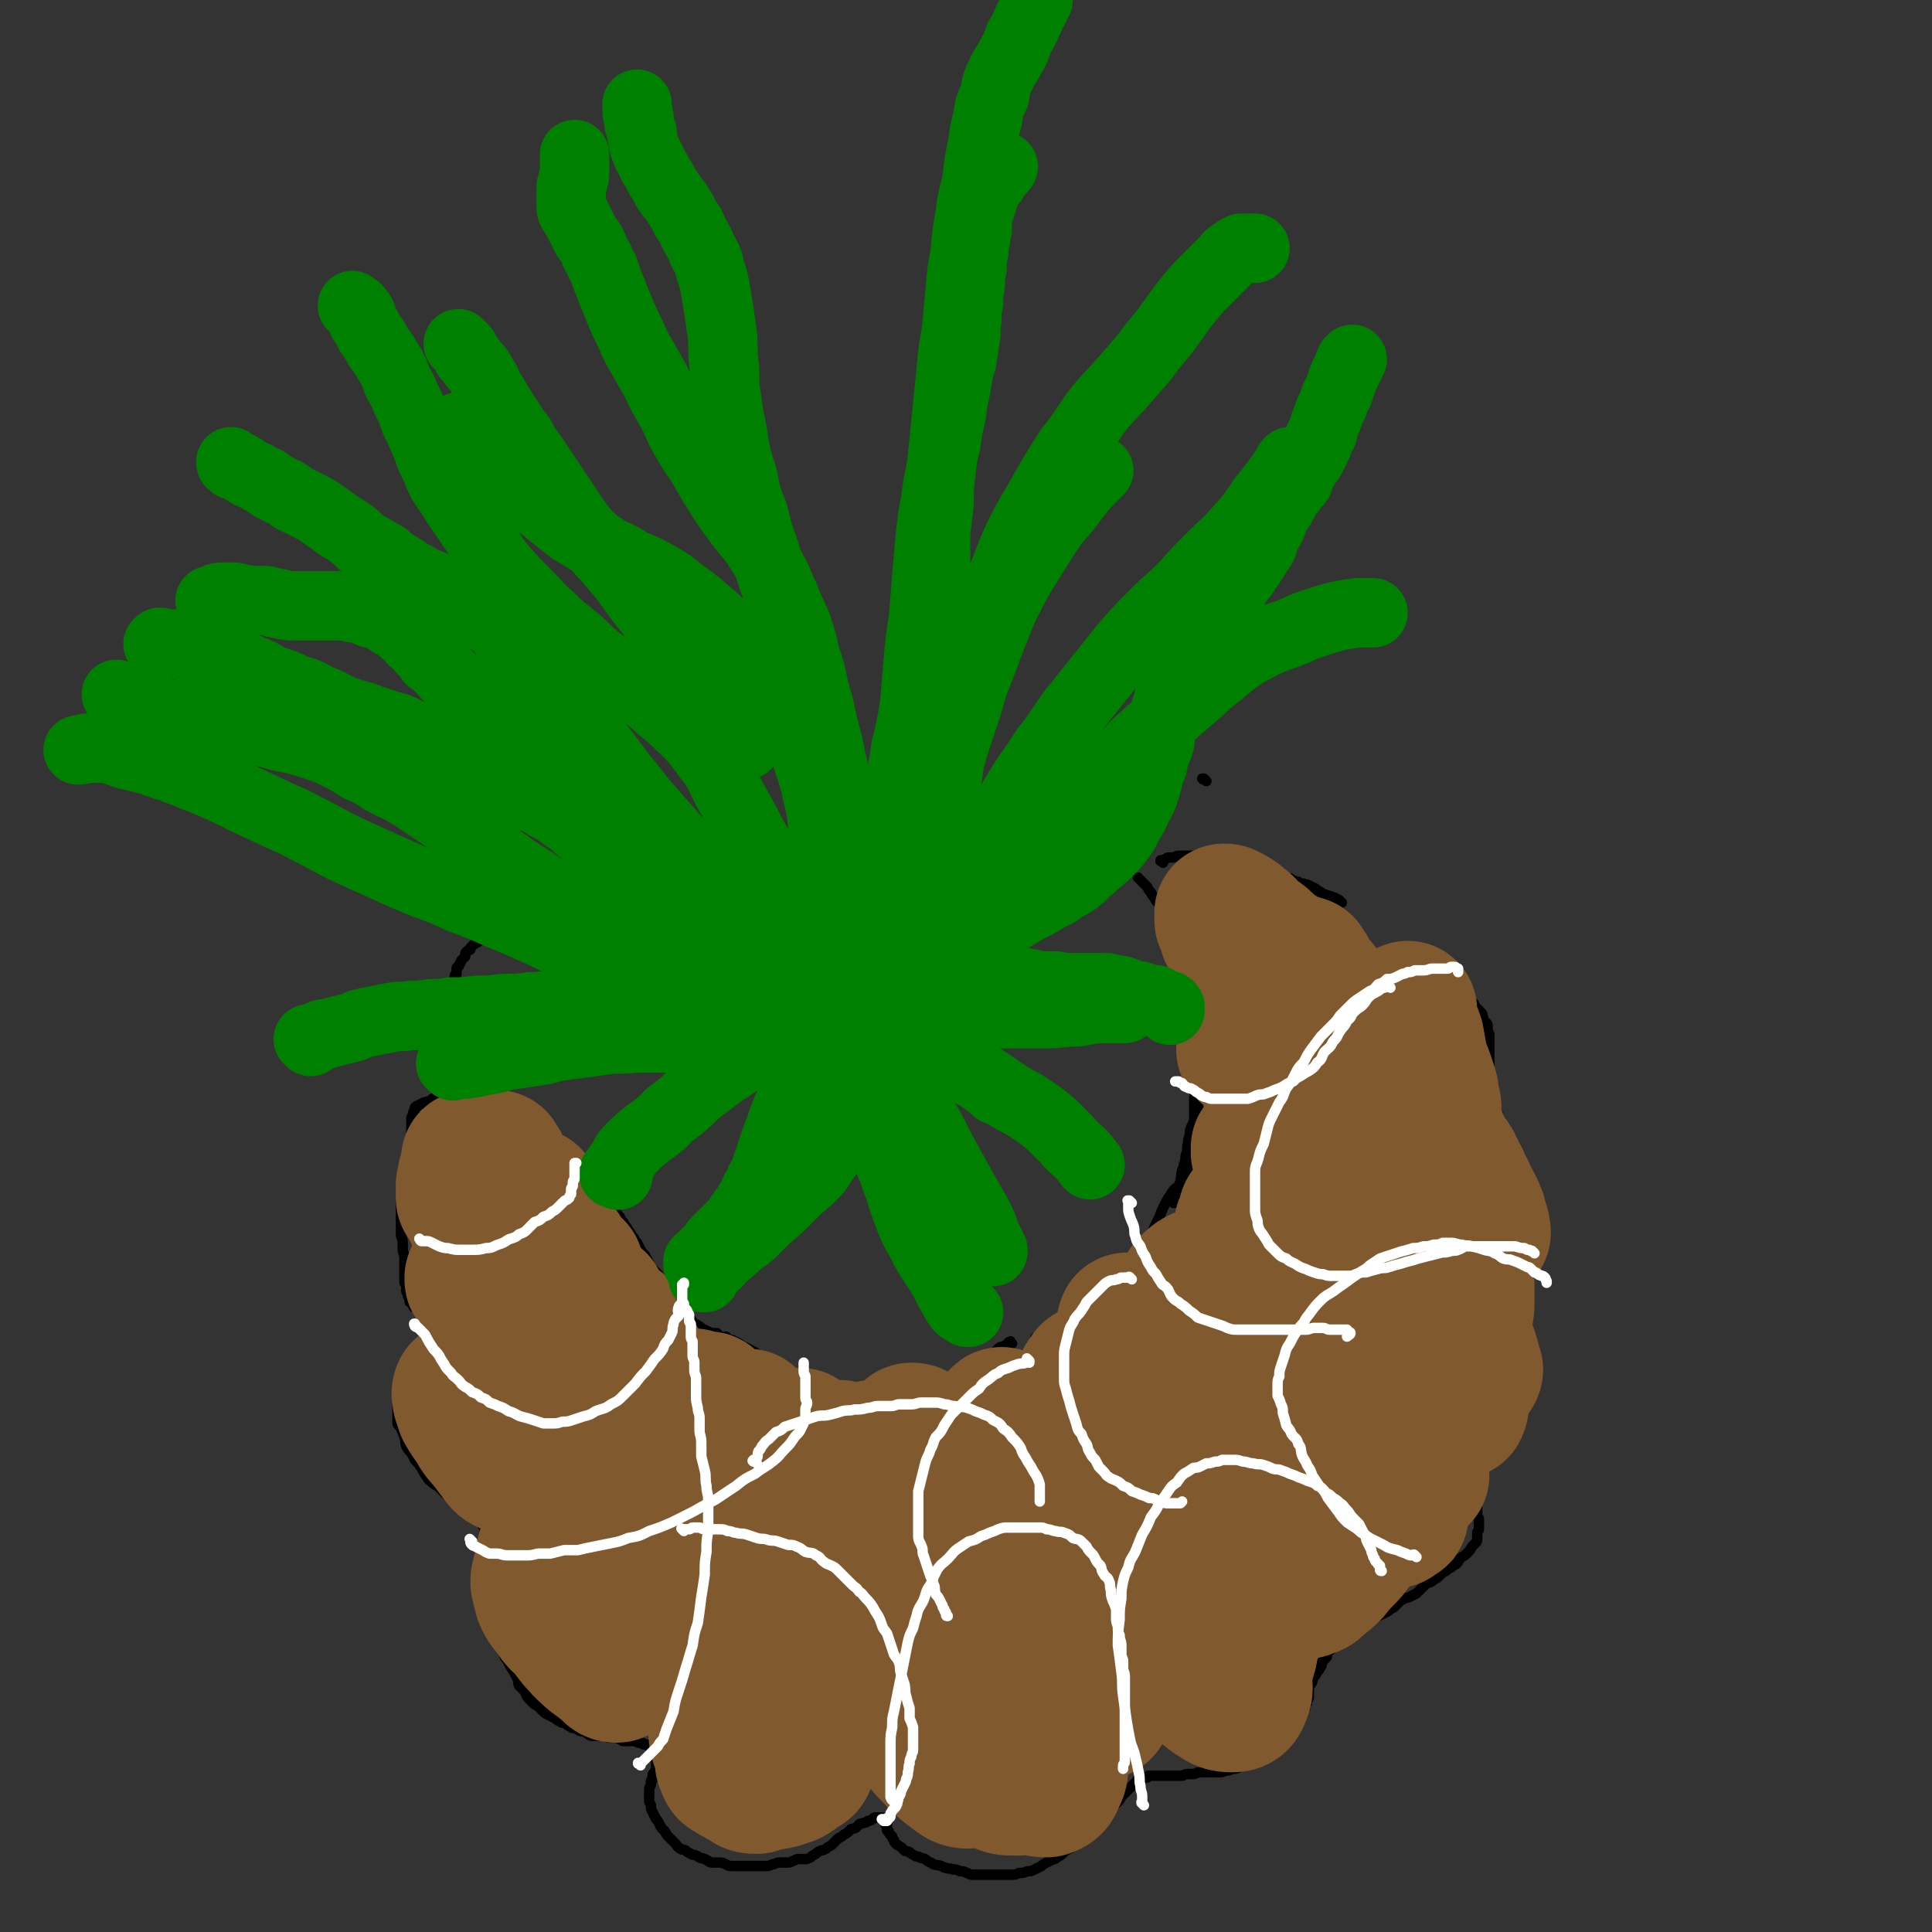 <svg viewBox='0 0 1113 1113' version='1.1' xmlns='http://www.w3.org/2000/svg' xmlns:xlink='http://www.w3.org/1999/xlink'><rect x="0" y="0" width="1113" height="1113" fill="#333333" stroke="none"/><g fill='none' stroke='#000000' stroke-width='6' stroke-linecap='round' stroke-linejoin='round'><path d='M657,507c-1,-1 -1,-1 -1,-1 -1,-1 0,0 0,0 0,0 0,0 0,0 0,0 0,0 0,0 -1,-1 0,0 0,0 0,0 0,0 0,0 0,0 0,0 0,0 -1,-1 0,0 0,0 0,0 0,0 0,0 1,1 1,1 2,2 1,1 1,1 2,2 1,1 1,1 2,3 1,1 1,1 2,3 1,1 1,1 2,3 1,1 1,1 3,2 1,1 1,1 2,3 1,1 1,1 2,3 2,1 2,1 3,2 1,2 1,2 3,4 0,0 1,0 2,1 1,1 1,1 2,3 0,1 0,1 1,2 1,1 1,1 2,2 0,1 0,1 0,2 1,1 1,1 2,2 0,1 0,1 0,2 0,1 1,1 1,2 0,1 0,1 0,2 0,1 0,1 1,2 0,0 0,0 1,1 0,1 0,1 0,2 0,1 0,1 0,2 0,0 0,0 0,0 '/><path d='M686,613c-1,-1 -1,-1 -1,-1 -1,-1 -1,0 -1,0 0,0 0,0 0,0 0,0 0,0 0,0 -1,-1 0,0 0,0 0,0 0,0 0,0 0,0 0,0 0,0 -1,-1 0,0 0,0 0,0 0,0 0,0 0,0 0,0 0,0 -1,-1 0,0 0,0 0,0 0,0 0,0 0,0 0,0 0,0 -1,-1 0,0 0,0 0,0 0,0 0,0 0,0 0,0 0,0 -1,-1 0,0 0,0 0,0 0,0 0,0 0,0 0,0 0,0 -1,-1 0,0 0,0 0,0 0,0 0,0 0,0 0,0 0,0 -1,-1 0,0 0,0 0,0 0,0 0,0 0,1 0,1 0,1 1,1 1,1 2,2 1,2 1,2 2,4 0,1 0,2 0,4 0,2 1,2 1,5 0,2 -1,2 -1,5 0,2 0,2 0,5 0,3 0,3 0,6 0,3 -1,3 -2,6 -1,2 0,2 -1,5 -1,3 0,3 -1,5 0,3 0,3 -1,6 0,2 0,2 -1,5 0,2 -1,2 -1,4 -1,2 0,2 -1,5 0,1 0,1 -1,3 0,1 -1,1 -1,3 0,1 0,1 0,2 0,1 -1,1 -1,2 0,1 0,1 0,2 0,1 0,0 -1,1 0,0 0,0 0,0 0,0 0,0 0,0 -1,-1 0,0 0,0 0,0 1,0 1,0 0,-1 0,-1 1,-2 0,-1 0,-1 1,-2 1,-2 1,-2 2,-4 1,-2 1,-2 2,-4 1,-3 1,-3 3,-6 1,-4 1,-4 3,-7 1,-4 1,-4 3,-7 1,-5 1,-5 2,-9 1,-4 1,-4 2,-8 1,-5 0,-5 1,-9 0,-4 1,-4 1,-8 0,-4 0,-4 0,-8 0,-3 0,-3 0,-6 0,-3 0,-3 0,-5 0,-3 0,-3 0,-5 0,-2 0,-2 0,-4 0,-2 0,-2 0,-4 0,-2 0,-2 0,-4 0,-1 0,-1 0,-2 0,0 0,0 0,-1 0,-1 0,-1 0,-2 0,0 0,0 0,0 0,0 0,0 0,0 0,0 0,-1 0,0 -1,0 0,1 0,2 0,0 0,0 0,1 0,2 0,2 0,4 0,1 0,1 0,3 0,2 -1,2 -1,5 -1,3 -1,3 -1,5 0,3 0,3 0,6 0,4 -1,4 -1,8 -1,4 -1,4 -1,8 -1,4 0,4 -1,8 0,4 0,4 -1,7 0,3 0,3 -1,6 -1,3 -1,3 -2,6 -1,3 0,3 -1,6 -1,2 -1,2 -1,5 -1,2 0,2 -1,5 -1,2 -1,2 -2,4 0,1 0,1 0,2 0,1 -1,1 -1,2 0,0 0,0 0,1 0,0 0,0 0,0 0,0 0,0 0,0 -1,-1 0,-1 0,-2 1,-2 1,-2 2,-4 1,-4 1,-4 3,-8 1,-5 1,-5 3,-10 1,-5 1,-5 3,-11 1,-5 1,-5 2,-11 1,-4 0,-4 1,-8 0,-5 0,-5 1,-9 0,-3 0,-3 0,-5 0,-3 0,-3 0,-5 0,-1 0,-1 0,-2 0,-1 1,-1 1,-3 0,-1 0,-1 0,-2 0,-1 0,-1 0,-2 0,0 0,0 0,0 0,0 0,-1 0,-1 0,0 0,1 0,1 0,0 0,0 0,0 0,1 -1,1 -1,2 0,1 0,1 0,2 0,2 0,2 0,4 0,2 0,2 0,5 0,3 -1,3 -1,6 0,3 0,3 0,6 0,3 0,3 0,6 0,3 0,3 -1,6 0,3 0,3 -1,6 0,3 0,3 -1,5 -1,2 -1,2 -2,5 0,2 0,2 -1,4 -1,2 -1,2 -2,5 0,1 0,1 0,3 0,0 0,0 0,0 '/><path d='M679,686c-1,-1 -1,-1 -1,-1 -1,-1 0,0 0,0 0,0 0,0 0,0 0,0 0,0 0,0 -1,-1 0,0 0,0 0,0 0,0 0,0 0,0 0,0 0,0 -1,-1 -1,0 -1,0 0,1 -1,0 -1,1 -1,1 -1,1 -2,3 -1,1 -1,1 -2,3 -1,2 -1,2 -2,4 -1,2 -1,2 -2,5 -1,2 -1,2 -2,4 -1,2 -1,2 -2,5 -1,2 -1,2 -2,4 -1,2 -1,2 -3,4 -1,2 -1,2 -3,4 -1,2 -1,2 -3,4 -2,2 -2,2 -4,4 -2,1 -2,1 -4,3 -2,2 -2,2 -4,4 -2,2 -2,2 -4,4 -2,2 -1,2 -4,5 -2,2 -2,2 -5,4 -2,1 -2,1 -4,3 -1,1 -1,1 -3,3 -2,1 -2,2 -4,3 -2,1 -2,1 -4,2 -2,1 -2,1 -4,2 -1,1 -1,1 -3,2 -1,1 -1,1 -3,2 -1,1 -1,1 -2,2 -1,1 -1,1 -2,1 0,0 -1,0 -1,0 -1,0 0,1 -1,1 0,0 0,0 0,0 0,0 0,0 0,0 -1,-1 0,0 0,0 0,0 0,0 0,0 0,0 0,0 1,0 0,0 0,0 0,0 0,0 0,0 1,-1 0,0 0,0 0,0 '/><path d='M583,774c-1,-1 -1,-2 -1,-1 -1,0 -1,0 -1,1 0,0 0,0 0,0 -1,1 -1,1 -2,1 -1,1 -1,0 -2,1 -1,0 -1,0 -2,1 -1,1 -1,1 -2,2 -1,1 -1,1 -2,2 -1,1 -1,1 -3,2 -1,1 -1,1 -2,2 -1,1 -1,1 -3,2 -1,1 -1,1 -3,3 -1,1 -1,1 -3,2 -2,1 -2,1 -4,2 -2,1 -2,1 -4,2 -2,1 -2,1 -4,2 -1,1 -1,1 -3,2 -2,1 -2,1 -4,1 -2,0 -2,0 -4,0 -1,0 -1,0 -3,1 -1,0 -1,1 -3,1 -1,0 -1,0 -3,0 -2,0 -2,0 -4,0 -1,0 -1,0 -3,0 -1,0 -1,0 -3,0 -1,0 -1,0 -3,0 -1,0 -1,1 -3,1 -1,0 -1,0 -3,0 -1,0 -1,0 -3,0 -2,0 -2,0 -4,0 -1,0 -1,0 -3,0 -1,0 -1,-1 -3,-1 -1,0 -1,0 -3,0 -2,0 -2,0 -4,-1 -1,0 -1,0 -3,-1 -1,0 -1,0 -3,0 -2,0 -2,0 -4,-1 -1,0 -1,0 -3,-1 -2,0 -2,0 -4,-1 -2,-1 -2,-1 -5,-2 -2,-1 -2,-1 -5,-2 -2,-1 -2,-1 -4,-2 -2,-1 -2,-1 -4,-2 -2,-1 -2,0 -5,-2 -1,-1 -1,-1 -3,-3 -2,-1 -2,-1 -4,-2 -1,-1 -1,-1 -3,-3 -1,-1 -1,-1 -3,-2 -2,-1 -2,-1 -4,-2 -1,0 -1,0 -2,-1 -1,-1 -1,-1 -3,-2 -1,0 -1,0 -2,-1 -1,0 -1,0 -3,-1 -1,0 0,-1 -1,-1 -1,0 -2,1 -3,0 -1,0 -1,-1 -2,-2 -1,0 -1,0 -3,0 -1,0 -1,0 -2,-1 -1,0 -1,0 -2,-1 -1,0 -1,0 -2,-1 -1,-1 -1,-1 -3,-2 -1,0 -1,0 -2,-1 -1,-1 0,-1 -1,-2 -1,-1 -1,0 -2,-1 -1,-1 -1,-1 -2,-2 -1,-1 0,-1 -1,-2 -1,-1 -1,-1 -2,-2 -1,-1 -1,-1 -2,-3 -1,-1 -1,-1 -2,-3 -1,-1 -1,-1 -2,-3 -1,-1 -1,-1 -2,-3 -1,-1 -1,-1 -2,-3 -1,-2 -1,-2 -2,-4 -1,-1 -1,-1 -3,-3 -1,-1 -1,-1 -2,-3 -1,-2 -1,-2 -2,-4 -1,-2 -2,-2 -3,-4 -1,-2 -1,-2 -2,-4 -1,-1 -1,-1 -2,-3 -1,-1 -1,-1 -2,-3 -1,-1 -1,-1 -2,-3 -1,-1 -1,-1 -2,-3 -1,-1 -1,-1 -2,-3 -1,-1 -1,-1 -2,-3 -1,-1 -1,-1 -2,-3 -1,-1 -1,-1 -2,-2 -1,-1 0,-1 -1,-2 -1,-1 0,-1 -1,-2 0,-1 0,-1 -1,-2 0,0 0,0 -1,-1 0,0 0,0 -1,-1 0,0 -1,0 -1,0 -1,0 -1,-1 -1,-1 0,0 0,1 0,1 0,0 0,0 0,0 0,0 0,0 0,0 '/><path d='M313,538c-1,-1 -1,-2 -1,-1 -1,0 -1,0 -1,1 0,0 0,0 0,0 0,0 0,0 0,0 '/><path d='M285,540c-1,-1 -1,-1 -1,-1 -1,-1 0,0 0,0 0,0 0,0 0,0 0,0 0,0 0,0 -1,-1 0,0 0,0 0,0 0,0 0,0 0,0 0,0 0,0 -1,-1 0,0 0,0 0,0 0,0 0,0 0,0 0,0 0,0 -1,-1 0,0 0,0 0,0 0,0 0,0 0,0 -1,0 -1,0 -1,0 0,1 -1,1 -1,0 -1,0 -2,0 -1,0 -1,1 -2,1 0,0 -1,0 -1,0 -1,1 -1,1 -2,2 0,0 -1,0 -1,0 -1,0 0,1 -1,1 -1,1 -1,1 -2,2 0,0 0,1 0,1 -1,1 -1,0 -2,1 -1,1 -1,1 -1,2 0,0 0,1 0,1 -1,1 -1,1 -2,2 -1,1 0,1 -1,2 -1,1 0,1 -1,2 0,0 -1,0 -1,1 0,0 0,1 0,1 0,1 0,1 0,2 0,1 -1,0 -1,1 0,0 0,1 0,1 0,1 0,1 0,1 0,1 0,1 0,2 0,0 0,0 0,0 '/><path d='M276,594c-1,-1 -1,-1 -1,-1 -1,-1 0,0 0,0 0,0 0,0 -1,0 0,0 0,0 0,0 0,0 0,0 0,0 -1,-1 0,0 0,0 0,0 0,0 0,0 0,0 0,0 0,0 -1,-1 0,0 0,0 0,0 0,0 0,0 0,0 0,0 0,0 -1,-1 0,0 0,0 0,0 0,0 0,0 0,1 0,1 0,2 0,0 0,0 0,1 0,1 0,1 0,2 0,1 0,1 0,2 0,0 0,0 0,1 0,1 0,1 0,1 0,1 0,1 0,1 0,0 0,0 1,0 0,0 0,0 0,0 '/><path d='M296,636c-1,-1 -1,-1 -1,-1 -1,-1 0,0 0,0 0,0 0,0 0,-1 0,0 0,0 1,-1 0,0 0,0 0,0 0,0 0,0 0,0 0,0 0,0 0,0 -1,-1 0,0 0,0 0,0 0,0 0,0 0,1 0,1 0,1 0,0 0,0 0,0 0,1 0,1 0,1 0,1 0,1 1,1 1,1 1,1 2,2 1,1 1,1 2,2 0,1 0,1 1,2 0,1 0,1 1,2 0,0 0,0 0,0 '/><path d='M262,637c-1,-1 -1,-1 -1,-1 -1,-1 0,0 0,0 0,0 0,0 0,0 0,0 0,0 1,0 0,0 0,0 0,0 0,0 0,0 0,-1 0,0 0,0 0,0 0,0 0,0 0,0 0,0 0,0 0,-1 0,0 0,0 0,-1 0,-1 0,-1 0,-2 0,0 -1,0 -1,0 0,0 0,-1 0,-1 0,0 -1,0 -1,0 -1,0 0,-1 -1,-1 0,0 -1,0 -1,0 -1,0 0,1 -1,1 0,0 -1,0 -1,0 -1,0 -1,1 -2,1 -1,0 -1,0 -2,0 -1,1 -1,1 -3,2 0,0 0,1 -1,1 -1,1 -1,0 -3,1 -1,0 -1,0 -2,1 -1,0 -1,0 -2,1 -1,0 -1,0 -2,1 0,1 0,1 0,2 0,1 -1,0 -1,1 0,0 0,1 0,1 0,1 -1,1 -1,2 0,1 0,1 0,2 0,1 0,1 0,3 0,2 0,2 0,4 0,1 0,1 0,3 0,1 0,1 0,3 0,1 0,1 0,3 0,1 1,1 1,3 0,1 0,1 0,3 0,1 0,1 0,3 0,1 0,1 0,2 0,1 0,1 1,2 0,0 0,0 0,1 0,1 0,1 1,1 0,1 0,1 1,1 0,0 0,0 0,0 0,0 0,1 0,1 0,0 0,0 0,0 0,1 0,1 0,1 0,0 0,0 0,0 0,0 0,0 1,0 0,0 0,0 0,0 0,0 0,0 0,0 0,0 0,0 -1,0 0,0 0,0 0,0 0,0 0,0 0,0 -1,-1 -1,0 -2,0 0,0 0,0 -1,1 -1,0 0,1 -1,1 0,1 0,1 -1,1 -1,1 -1,1 -2,2 0,0 -1,0 -1,1 0,1 0,1 0,2 0,1 -1,1 -1,2 -1,1 -1,1 -1,3 0,1 0,1 0,3 0,2 0,2 0,4 0,1 0,1 0,3 0,2 0,2 0,4 0,2 0,2 0,4 0,2 1,2 1,5 0,2 0,2 0,4 0,2 1,2 1,4 0,2 0,2 0,4 0,1 0,1 0,3 0,2 0,2 0,4 0,1 0,1 0,3 0,1 0,1 1,3 0,1 0,1 0,2 0,1 0,1 1,3 0,1 0,1 1,2 0,1 0,1 0,2 1,1 1,0 2,1 0,0 0,1 0,1 0,1 0,1 1,1 0,0 0,0 0,0 0,0 0,0 1,0 0,0 0,0 1,1 0,0 0,1 0,1 1,1 1,0 2,1 0,0 0,0 1,1 0,0 0,0 1,1 0,1 0,1 1,2 0,0 0,0 1,1 0,1 1,0 1,1 0,1 0,1 0,2 0,0 0,0 0,1 0,1 0,1 0,1 0,1 0,1 0,2 0,0 0,0 0,0 0,1 0,1 0,2 0,0 0,0 0,0 0,1 0,1 -1,2 0,0 -1,0 -1,1 0,1 0,1 0,2 0,0 -1,0 -2,0 0,0 0,1 0,1 0,1 0,1 -1,1 0,1 0,1 -1,1 0,1 0,1 -1,1 0,1 0,1 -1,1 0,1 -1,0 -1,1 -1,1 0,1 -1,2 0,0 -1,0 -1,1 -1,1 0,1 -1,2 0,0 -1,0 -1,1 -1,1 0,1 -1,3 0,1 -1,1 -1,2 -1,1 -1,1 -1,3 -1,1 -1,1 -1,3 -1,2 0,2 -1,4 0,1 -1,1 -1,3 0,1 0,1 0,3 0,1 0,1 0,3 0,1 0,1 0,2 0,1 0,1 0,3 0,2 0,2 0,4 0,1 1,1 2,3 1,2 1,2 2,5 1,2 0,2 1,5 1,2 1,2 3,4 1,2 1,2 2,4 2,2 2,2 4,5 1,2 1,2 3,5 1,2 2,2 4,4 2,1 2,1 4,3 1,1 1,1 2,2 1,1 1,1 3,2 1,0 1,0 2,1 1,1 1,2 2,3 1,1 1,1 3,2 1,1 1,1 3,2 1,0 1,0 2,1 1,1 1,1 2,2 1,1 1,1 2,2 0,0 0,0 1,1 1,1 1,1 2,2 0,1 0,1 1,2 0,1 0,1 1,2 0,1 0,1 0,2 0,0 1,0 1,1 0,0 0,0 0,1 0,0 0,1 0,1 0,0 0,0 0,0 0,1 0,1 -1,1 0,0 0,0 0,0 0,0 0,-1 0,0 -1,0 0,1 0,2 0,0 0,0 0,0 0,1 0,1 0,1 0,1 0,1 0,2 0,0 0,0 0,1 0,1 0,1 0,1 0,1 0,1 1,1 0,0 0,0 0,0 0,0 0,1 0,1 0,0 0,0 0,0 0,1 0,1 0,1 0,0 0,0 0,0 0,1 0,1 0,1 0,1 0,1 0,1 0,1 0,1 0,1 0,1 -1,1 -1,2 0,1 0,1 0,2 0,1 0,1 0,2 0,1 0,1 0,2 0,0 0,0 0,1 0,1 0,1 0,1 0,1 0,1 0,1 0,1 0,1 0,1 0,1 0,1 0,1 0,1 0,1 0,1 0,0 1,0 1,0 0,0 0,1 0,1 0,1 -1,0 -1,1 0,0 0,1 0,1 0,1 -1,0 -1,1 0,0 0,1 0,1 0,1 0,1 0,1 0,0 0,0 0,0 0,1 0,1 0,2 0,1 0,1 1,2 0,1 0,1 1,3 0,1 0,1 1,2 0,2 0,2 1,4 0,2 0,2 1,4 1,2 1,2 2,4 1,2 1,2 2,4 1,2 0,2 1,4 1,2 1,2 2,5 1,1 1,1 2,3 1,2 1,2 3,5 1,2 1,2 2,4 1,1 0,2 1,4 1,1 1,1 3,3 1,2 1,2 2,4 1,1 1,1 3,3 1,1 1,1 3,2 1,1 1,1 3,3 1,1 1,1 3,2 2,1 2,1 4,2 1,1 1,1 3,2 1,1 1,0 3,1 1,1 1,1 3,2 1,1 1,0 3,1 1,0 1,1 2,1 2,1 2,0 4,1 0,0 0,1 1,1 1,1 1,1 3,1 1,0 1,0 2,0 2,0 2,0 4,0 1,0 1,1 3,1 1,0 1,0 3,0 1,0 1,0 3,1 1,0 1,1 2,1 1,0 1,0 3,0 1,0 1,0 2,0 1,0 1,0 2,0 1,0 1,1 2,1 1,0 1,0 2,0 0,0 0,1 1,1 1,0 1,0 2,0 0,0 0,1 1,1 0,0 0,0 1,0 0,1 0,1 1,2 0,0 0,0 0,0 0,1 0,1 0,2 0,0 1,0 1,1 0,0 0,1 0,1 0,1 1,0 1,1 0,0 0,0 0,1 0,0 0,1 0,1 0,1 0,1 0,1 0,1 0,1 0,2 0,1 0,1 0,2 0,1 -1,0 -1,1 -1,1 -1,1 -1,2 0,1 0,1 0,2 0,1 -1,0 -1,1 0,1 0,1 0,2 0,1 -1,1 -1,3 0,1 0,1 0,2 0,1 0,1 0,3 0,2 0,2 1,4 0,2 0,2 1,4 1,2 1,2 2,4 1,1 1,1 2,3 1,2 1,2 3,4 1,2 1,2 3,4 1,1 1,1 3,3 1,1 1,2 3,3 1,1 1,0 3,1 1,1 1,1 3,2 1,1 1,0 3,1 1,0 1,1 2,1 1,1 1,0 3,1 1,0 1,1 2,1 1,1 1,1 3,1 1,0 1,0 3,0 2,0 2,0 4,1 1,0 1,1 3,1 2,0 2,0 4,0 2,0 2,0 4,0 2,0 2,0 4,0 2,0 2,0 4,0 2,0 2,0 4,0 2,0 2,0 4,-1 2,0 2,-1 4,-1 2,0 2,0 4,0 2,0 2,0 4,-1 1,0 1,-1 3,-1 2,0 2,0 4,0 1,0 1,0 3,-1 1,-1 1,-1 3,-2 1,-1 1,-1 3,-2 1,0 1,0 3,-1 1,-1 1,-1 3,-2 1,-1 1,-1 3,-3 1,-1 1,-1 3,-2 1,-1 1,-1 3,-2 1,-1 1,-1 2,-2 1,-1 1,0 3,-1 1,-1 1,-1 2,-2 1,-1 1,0 3,-1 1,0 1,0 2,-1 1,0 1,0 3,-1 0,0 0,-1 1,-1 1,0 1,0 2,0 0,0 0,0 1,0 0,0 0,0 1,0 0,0 0,1 1,1 0,0 0,0 0,0 0,0 0,0 0,0 0,1 0,1 0,1 0,1 1,0 1,1 0,0 0,1 0,1 0,0 1,0 1,0 0,1 0,1 0,2 0,0 0,0 0,1 0,1 0,0 1,1 0,1 0,1 1,2 0,0 0,0 1,1 0,1 0,1 1,2 0,1 0,1 1,2 1,1 1,1 3,2 1,1 1,1 2,2 1,1 1,0 3,1 1,1 1,1 3,2 1,1 1,0 3,1 1,1 1,0 3,1 1,1 1,1 3,2 1,0 1,1 2,1 2,1 2,0 4,1 1,0 1,1 3,1 2,1 2,0 4,1 2,0 2,0 4,1 2,0 2,0 4,1 1,0 1,1 3,1 1,0 1,0 3,0 2,0 2,0 4,0 2,0 2,0 4,0 1,0 1,0 2,0 2,0 2,0 5,0 2,0 2,0 5,0 2,0 2,0 4,-1 3,0 2,0 5,-1 2,0 2,0 4,-1 2,-1 2,-1 4,-2 1,-1 1,-1 3,-2 2,-1 2,-1 4,-2 1,0 1,0 2,-1 2,-1 2,-1 4,-3 1,-1 1,-1 3,-2 2,-1 2,-1 4,-3 1,-1 1,-1 3,-2 1,-1 1,-2 3,-4 1,-1 1,-1 3,-3 1,-1 1,-1 3,-3 1,-1 0,-2 2,-4 1,-1 2,-1 4,-3 1,-1 1,-1 3,-2 1,-1 1,-1 3,-3 1,-1 1,-1 2,-3 1,-1 1,-1 2,-2 1,-1 1,-1 2,-2 1,-1 1,-1 2,-2 1,-1 1,-1 2,-2 0,0 0,0 1,-1 0,0 0,-1 1,-1 1,0 1,0 2,0 0,0 0,-1 1,-1 1,0 1,0 2,0 0,0 0,-1 1,-1 0,0 0,0 1,0 0,0 0,0 1,0 0,0 0,0 1,0 1,0 1,0 3,0 1,0 1,0 3,0 1,0 1,0 3,0 2,0 2,0 4,0 1,0 1,0 3,0 1,0 1,-1 3,-1 2,0 2,0 4,0 1,0 1,-1 3,-1 1,0 1,0 3,0 2,0 2,0 4,0 2,0 2,0 4,0 2,0 2,0 4,-1 2,0 2,0 4,-1 2,0 2,0 4,-1 2,-1 2,-1 4,-2 1,0 1,0 3,-1 1,-1 1,-1 2,-2 1,-1 1,-1 3,-2 1,-1 1,-1 3,-2 1,-1 1,-1 3,-3 1,-1 1,-1 3,-2 1,-1 1,-1 3,-3 1,-1 1,-1 3,-2 1,-1 1,-1 2,-2 1,-1 1,-1 2,-2 1,-1 1,-1 2,-3 1,-1 1,-1 2,-3 1,-1 1,-1 2,-3 0,-1 0,-1 1,-2 0,-1 0,-1 1,-3 0,-1 0,-1 1,-3 0,-1 0,-1 0,-3 0,-1 0,-1 0,-3 0,-1 1,-1 2,-3 0,-1 0,-1 1,-3 1,-1 1,-1 2,-3 1,-1 1,-1 2,-3 1,-1 0,-1 1,-3 1,-1 1,-1 2,-2 1,-1 0,-1 1,-3 1,-1 1,-1 2,-2 1,-1 1,-1 2,-3 1,-1 1,-1 2,-3 1,-1 2,-1 4,-3 2,-1 2,-1 4,-2 2,-1 2,-1 4,-3 2,-1 3,-1 5,-2 2,-1 2,-1 4,-3 2,0 2,0 4,-1 2,-1 2,-1 4,-2 1,-1 1,-1 3,-2 1,-1 1,-1 3,-3 1,-1 1,-1 3,-2 1,-1 1,0 3,-1 2,-1 2,-1 4,-2 1,-1 1,-1 2,-2 1,-1 1,-1 3,-3 1,-1 2,-1 4,-2 1,-1 1,-1 3,-2 1,-1 1,-1 2,-2 1,-1 1,-1 3,-2 1,-1 1,-1 3,-2 1,-1 1,-1 3,-2 1,-1 1,-1 2,-3 1,-1 1,-1 3,-2 1,-1 1,-1 2,-2 1,-1 1,-1 2,-3 1,-1 1,-1 2,-2 1,-1 1,-1 1,-3 0,-1 0,-1 0,-3 0,-1 1,-1 1,-2 0,-1 0,-1 0,-2 0,-1 0,-1 0,-2 0,-1 0,-1 0,-2 0,-1 -1,-1 -1,-2 0,-1 0,-1 0,-3 0,-1 0,-1 0,-2 0,-1 -1,-1 -1,-2 0,-1 0,-1 0,-2 0,-1 0,-1 0,-2 0,-1 0,-1 0,-2 0,-1 0,-1 0,-2 0,-1 0,-1 0,-3 0,-1 1,-1 1,-3 0,-1 0,-1 0,-3 1,-1 1,-1 2,-3 1,-2 1,-2 2,-4 0,-1 0,-1 1,-2 0,-2 0,-2 1,-4 1,-1 1,-1 2,-3 1,-1 0,-1 1,-3 1,-1 1,-1 3,-3 1,-1 1,-1 2,-3 1,-1 1,-1 3,-3 1,-1 1,-1 2,-3 1,-1 1,-1 2,-2 1,-1 0,-1 1,-3 1,-1 1,-1 2,-3 1,-1 0,-1 1,-3 0,-1 0,-1 1,-2 0,-2 0,-2 1,-4 1,-1 1,-1 2,-3 0,-1 0,-1 0,-2 0,-1 1,-1 1,-3 0,-1 0,-1 0,-3 0,-1 0,-1 0,-2 0,-1 0,-1 0,-2 0,0 0,0 0,-1 0,-1 0,-1 0,-2 0,-1 0,-1 -1,-3 0,-1 -1,-1 -1,-2 -1,-1 0,-1 -1,-3 -1,-1 -1,-1 -2,-2 -1,-1 0,-1 -1,-3 0,-1 0,-1 -1,-2 0,-1 -1,-1 -1,-2 -1,-1 0,-1 -1,-3 0,-1 -1,-1 -1,-2 0,-1 0,-1 0,-2 0,-1 -1,-1 -1,-3 0,0 0,0 0,-1 0,-1 0,-1 0,-2 0,-1 0,-1 0,-2 0,-1 0,-1 1,-3 0,-1 0,-1 0,-2 1,-1 1,-1 2,-3 0,-1 0,-1 1,-3 0,-1 0,-1 1,-3 0,-1 1,-1 1,-3 0,-1 0,-1 0,-3 1,-2 1,-2 2,-4 0,-1 0,-1 1,-3 0,-2 0,-2 1,-4 0,-1 0,-1 1,-3 0,-1 0,-1 1,-3 0,-1 0,-1 1,-3 0,-1 0,-1 0,-3 0,-1 0,-1 0,-3 0,-1 1,-1 1,-3 0,-1 0,-1 0,-3 0,-1 0,-1 0,-3 0,-1 -1,-1 -1,-3 0,-2 0,-2 0,-4 0,-2 0,-2 0,-4 0,-2 -1,-1 -2,-4 0,-1 0,-1 0,-3 0,-1 0,-1 -1,-2 -1,-1 -1,-1 -2,-3 0,-1 0,-1 -1,-2 -1,-1 -1,-1 -1,-3 -1,-1 0,-1 -1,-3 -1,-1 -1,-1 -2,-3 0,-1 -1,-1 -1,-2 -1,-1 0,-1 -1,-3 0,-1 0,-1 -1,-2 -1,-1 -1,-1 -2,-2 0,-1 0,-1 -1,-2 0,0 -1,0 -1,-1 0,-1 0,-1 0,-2 0,0 0,0 0,0 0,0 -1,0 -1,-1 0,0 0,0 0,-1 0,0 0,0 0,0 0,0 -1,0 -1,-1 -1,0 -1,0 -1,-1 0,-1 0,-1 0,-2 0,0 -1,0 -1,-1 0,-1 0,-1 0,-2 0,-1 -1,-1 -1,-2 0,-1 0,-1 0,-2 0,-1 -1,-1 -1,-2 0,-1 0,-1 0,-2 0,-1 -1,-1 -1,-3 -1,-1 -1,-1 -1,-3 0,-1 0,-1 0,-3 0,-1 0,-1 0,-2 0,-2 0,-2 0,-4 0,-1 0,-1 0,-3 0,-1 0,-1 0,-3 0,-2 0,-2 0,-4 0,-1 0,-1 0,-2 0,-1 0,-1 0,-3 0,-1 0,-1 0,-3 0,-1 0,-1 0,-2 0,-1 -1,-1 -1,-2 0,-1 0,-1 0,-3 0,-1 0,-1 -1,-2 0,0 -1,0 -1,-1 -1,-1 0,-1 -1,-3 0,-1 0,-1 -1,-2 -1,-1 -1,-1 -2,-2 0,0 -1,0 -1,-1 -1,-1 0,-1 -1,-2 0,0 -1,0 -1,-1 -1,0 -1,0 -1,-1 -1,-1 0,-1 -1,-2 0,0 0,0 -1,-1 -1,0 -1,0 -2,-1 0,0 0,0 -1,-1 -1,0 -1,0 -2,-1 0,0 0,-1 -1,-1 -1,0 -1,0 -2,0 0,0 0,0 -1,0 -1,0 0,-1 -1,-1 -1,0 -1,0 -2,0 0,0 0,0 -1,0 0,0 0,0 -1,0 0,0 0,0 -1,0 -1,0 -1,0 -2,0 -1,0 -1,0 -3,-1 -2,-1 -2,-1 -4,-2 -2,-1 -2,-1 -5,-2 0,0 0,0 0,0 '/><path d='M695,450c-1,-1 -1,-1 -1,-1 -1,-1 0,0 0,0 0,0 0,0 -1,0 0,0 0,0 0,0 0,0 0,0 0,0 -1,-1 0,0 0,0 0,0 0,0 0,0 0,0 0,0 0,0 -1,-1 0,0 0,0 0,0 0,0 0,0 0,0 0,0 0,0 -1,-1 0,0 0,0 0,0 0,0 0,0 0,0 0,0 0,0 -1,-1 0,0 0,0 0,0 0,0 0,0 0,0 0,0 0,0 -1,-1 0,0 0,0 0,0 0,0 0,0 0,0 0,0 0,0 -1,-1 0,0 0,0 0,0 0,0 0,0 0,0 0,0 0,0 '/><path d='M670,497c-1,-1 -1,-1 -1,-1 -1,-1 0,0 0,0 0,0 0,0 0,0 0,0 0,0 0,0 -1,-1 0,0 0,0 0,0 0,0 0,0 0,0 -1,0 0,0 0,-1 1,0 2,-1 1,0 1,-1 2,-1 1,0 1,0 3,0 1,0 1,-1 3,-1 2,0 2,0 4,0 1,0 1,0 2,0 1,0 1,0 3,0 1,0 1,0 3,0 1,0 1,1 3,1 1,0 1,0 3,0 2,1 2,1 4,2 1,0 1,0 3,0 2,1 2,1 4,2 1,0 1,1 3,1 1,0 1,0 3,0 1,0 1,1 3,1 1,1 1,1 3,1 1,0 1,0 3,0 1,0 1,0 2,0 1,0 1,0 3,1 1,0 1,1 2,1 1,1 1,1 3,1 1,0 1,0 3,0 1,0 1,0 2,1 1,0 1,1 2,1 0,0 0,0 0,0 '/><path d='M741,508c-1,-1 -1,-1 -1,-1 -1,-1 0,0 0,0 0,0 0,0 0,0 0,0 0,0 0,0 -1,-1 0,0 0,0 0,0 0,-1 0,-1 0,0 0,0 1,0 1,0 1,0 2,0 1,0 1,1 2,1 1,1 1,1 3,1 1,1 1,1 3,1 1,1 1,0 3,1 2,1 2,1 4,2 1,1 1,1 3,2 1,1 2,1 4,2 1,0 1,0 3,1 1,0 1,0 2,1 1,0 1,0 2,1 0,0 0,1 1,1 0,0 0,0 0,0 '/></g>
<g fill='none' stroke='#81592F' stroke-width='80' stroke-linecap='round' stroke-linejoin='round'><path d='M357,766c-1,-1 -1,-1 -1,-1 -1,-1 0,0 0,0 0,0 0,0 0,0 0,0 0,0 0,0 -1,-1 0,0 0,0 0,0 0,0 0,0 0,0 0,-1 0,-1 0,1 0,1 0,2 1,5 1,5 2,10 2,8 2,8 4,16 3,13 3,13 6,26 3,9 3,9 5,18 1,7 1,7 3,14 0,3 0,3 0,6 0,0 0,1 0,1 -1,-2 -1,-3 -3,-6 -3,-6 -4,-6 -6,-13 -5,-9 -5,-9 -8,-19 -4,-10 -4,-10 -7,-21 -3,-9 -4,-9 -6,-18 -1,-7 -1,-7 -2,-14 0,-5 -1,-5 -1,-9 0,-3 0,-3 0,-5 0,-1 0,-2 1,-2 0,0 0,1 0,1 2,4 2,3 4,7 2,7 2,7 4,13 3,10 3,10 6,19 3,8 3,8 6,16 3,6 3,6 5,13 0,3 0,3 1,6 0,0 0,1 0,1 -1,-2 -2,-3 -3,-5 -2,-5 -2,-5 -4,-10 -2,-7 -2,-7 -5,-14 -2,-6 -1,-6 -3,-12 -1,-4 -1,-4 -2,-9 0,-3 0,-3 0,-5 0,-2 0,-3 0,-3 0,0 0,1 1,2 3,5 4,5 6,10 4,9 4,9 7,18 4,11 4,11 8,21 3,8 3,8 5,16 2,4 2,5 4,9 0,2 2,4 2,5 0,0 -1,-2 -2,-4 -2,-7 -2,-7 -4,-14 -2,-9 -3,-9 -5,-18 -3,-8 -3,-8 -6,-16 -1,-4 0,-4 -1,-8 0,-1 0,-4 0,-3 1,3 1,5 3,10 3,10 4,9 7,19 5,13 4,13 9,26 4,12 5,12 10,23 4,8 4,8 8,16 3,4 2,4 5,7 1,1 3,2 3,1 -1,-6 -2,-8 -4,-15 -2,-11 -3,-11 -5,-23 -3,-12 -3,-12 -6,-24 -1,-7 -1,-7 -1,-15 0,-2 0,-3 1,-5 0,-1 2,-1 3,0 2,2 2,3 4,6 4,6 4,6 6,12 4,7 4,7 7,15 3,5 3,5 6,11 2,3 2,3 4,6 0,1 0,2 0,2 -1,-1 -1,-2 -2,-4 -2,-5 -3,-5 -5,-10 -2,-7 -2,-7 -5,-14 -2,-5 -2,-5 -5,-11 -1,-4 -2,-4 -3,-8 0,-2 0,-2 0,-4 0,0 0,1 1,1 3,4 4,3 6,7 4,6 3,7 7,13 4,6 4,5 9,11 3,3 3,3 5,6 2,2 2,3 3,4 0,0 0,-1 0,-3 -1,-3 -2,-2 -3,-5 -2,-5 -2,-5 -3,-10 -1,-4 -1,-5 -2,-9 0,-2 -1,-2 -1,-4 0,0 0,-1 1,-1 2,2 3,2 4,5 3,5 3,6 5,11 4,6 4,6 8,12 4,5 3,5 7,9 2,3 3,2 5,4 2,1 3,2 4,1 0,-1 -1,-3 -1,-5 -1,-5 -1,-5 -2,-9 -1,-5 -1,-5 -2,-10 0,-3 -1,-4 0,-6 0,-1 1,-1 2,-1 2,2 2,2 4,5 4,4 4,4 8,9 4,5 4,5 8,9 3,4 3,4 6,7 2,2 1,3 3,4 0,0 1,0 1,-1 0,-2 -1,-2 -2,-4 -1,-2 0,-3 -1,-5 -1,-4 -1,-4 -3,-8 -1,-3 -1,-3 -2,-5 0,-2 0,-2 0,-4 0,0 0,0 1,0 1,1 1,1 3,3 2,2 2,2 4,5 2,2 2,2 4,5 1,1 1,2 3,3 1,0 1,0 3,0 0,0 1,-1 1,-2 0,-2 0,-2 0,-4 0,-2 0,-2 0,-4 0,-3 0,-3 0,-5 0,0 0,-1 1,-1 1,0 1,0 3,1 1,1 1,2 3,4 2,2 2,2 4,5 3,2 3,3 6,5 2,1 3,1 5,1 1,0 2,0 2,-1 0,-1 -1,-2 -1,-4 -1,-3 -1,-2 -1,-5 0,-4 0,-4 0,-8 0,-3 0,-3 0,-6 0,-1 0,-2 1,-2 1,0 2,0 3,1 2,2 2,3 4,5 3,4 3,4 6,7 4,4 4,3 7,6 3,3 2,4 5,6 2,1 3,1 5,1 1,0 1,0 2,-1 0,0 0,-1 0,-2 0,-2 -1,-2 -1,-4 0,-2 0,-2 0,-4 0,-2 -1,-2 0,-4 0,-2 1,-2 2,-3 1,-1 1,-1 2,-1 1,0 1,0 3,0 1,0 1,0 2,0 1,0 1,0 2,0 1,0 1,0 2,-1 1,-1 1,-1 2,-2 1,-2 1,-2 2,-4 0,-1 -1,-2 0,-4 0,-1 1,-1 2,-3 1,-1 1,-2 2,-2 1,0 2,1 4,2 2,1 2,1 4,2 4,1 4,2 7,3 4,1 4,1 8,2 4,0 4,0 7,-1 4,-1 4,-1 6,-4 3,-2 3,-3 5,-6 1,-4 1,-4 3,-8 1,-4 1,-4 3,-8 1,-3 1,-3 3,-5 0,-1 1,-2 2,-2 1,0 1,0 3,1 2,1 2,1 4,3 2,2 2,2 4,4 2,1 1,1 4,3 1,1 2,1 4,2 1,0 2,1 3,1 1,0 1,-1 1,-3 0,-2 0,-3 0,-5 0,-5 0,-5 -1,-10 -1,-5 -1,-5 -2,-11 0,-4 0,-4 0,-9 0,-2 -1,-3 0,-5 0,-1 1,0 3,0 3,1 3,2 5,4 4,2 3,2 6,5 4,2 4,2 7,5 3,1 3,1 5,2 2,0 2,0 4,0 1,0 1,-1 2,-2 1,-3 0,-4 0,-7 0,-5 0,-5 1,-10 0,-5 0,-5 1,-10 0,-4 -1,-4 1,-7 1,-2 2,-2 4,-4 1,-1 1,-1 3,-2 1,0 2,0 4,0 1,0 1,0 3,0 2,0 2,0 4,0 2,0 2,0 4,0 1,0 1,0 3,-1 1,-1 1,-1 3,-4 1,-2 1,-2 2,-5 1,-5 1,-5 2,-9 0,-4 -1,-4 0,-8 0,-4 1,-4 2,-7 1,-3 0,-3 2,-5 1,-2 1,-1 3,-2 0,0 0,-1 1,-1 1,0 1,1 3,1 1,0 1,0 2,0 1,0 1,0 3,0 0,0 1,0 1,-1 0,-1 0,-1 0,-3 -1,-3 -1,-2 -2,-5 -1,-5 -1,-5 -2,-9 -1,-4 0,-4 -1,-7 -1,-3 -1,-3 -2,-6 0,-2 0,-2 0,-3 0,0 0,0 0,0 1,2 1,2 2,4 1,3 1,3 3,5 1,4 1,4 4,6 1,3 2,3 4,5 1,1 1,1 2,2 1,0 1,0 2,0 0,0 0,0 0,-1 0,-3 0,-3 0,-5 -1,-4 -1,-4 -2,-8 -1,-6 -2,-5 -3,-11 -1,-5 -1,-5 -2,-11 -1,-4 -1,-4 -2,-9 0,-4 -1,-4 -1,-7 0,-2 0,-3 0,-5 0,0 -1,0 -1,0 0,0 0,1 1,2 1,1 1,1 2,3 1,2 1,2 3,5 1,2 0,2 2,4 1,1 1,1 3,3 0,0 0,1 1,1 1,0 1,0 2,0 1,-1 1,-1 2,-2 1,-1 0,-2 1,-4 0,-2 0,-2 1,-4 0,-3 0,-3 1,-6 0,-3 0,-3 0,-6 0,-2 0,-2 0,-5 0,-1 0,-1 0,-2 0,0 0,-1 0,-1 0,0 0,1 1,1 0,1 0,1 1,2 1,1 1,1 2,3 0,1 0,1 1,3 0,1 0,1 0,2 0,0 0,1 1,1 0,0 0,0 1,-1 1,-1 1,-1 2,-3 1,-1 0,-2 1,-4 1,-2 1,-2 2,-4 0,-2 0,-3 1,-5 1,-2 1,-2 2,-4 1,-1 1,-1 2,-3 1,-1 1,-1 3,-2 1,-1 1,-1 3,-2 1,-1 1,-1 3,-2 1,0 1,0 3,0 1,0 1,-1 2,-1 1,0 1,1 3,1 0,0 0,0 1,0 1,0 1,0 3,0 1,0 1,0 2,0 1,0 1,0 2,0 1,0 1,0 2,0 0,0 0,0 1,0 0,0 0,0 1,0 0,0 0,-1 1,-1 0,0 0,0 1,0 0,0 0,0 1,-1 0,0 1,0 1,-1 0,-1 0,-1 0,-2 0,0 0,0 0,0 0,0 0,0 0,-1 0,0 0,0 0,0 0,1 -1,1 -1,2 -1,1 -1,1 -1,3 -1,2 -1,2 -1,5 -1,2 -1,2 -1,5 0,2 0,3 0,5 0,3 0,3 1,6 0,2 0,2 1,4 0,1 0,1 1,3 0,1 1,0 2,1 0,0 0,1 1,1 1,1 1,1 2,1 0,0 0,0 0,0 0,0 0,0 1,0 0,0 0,0 0,0 0,0 0,0 1,0 0,0 0,0 1,0 0,0 0,0 0,-1 0,0 0,0 0,0 0,0 0,0 0,0 0,0 0,0 0,0 -1,-1 0,0 0,0 0,0 0,0 0,0 0,1 0,1 0,1 0,1 0,1 0,1 0,1 0,1 0,2 1,1 1,1 2,3 1,2 1,2 3,4 2,2 2,3 4,5 2,3 2,3 4,6 2,2 2,2 4,5 1,3 1,3 3,6 1,2 1,2 2,4 0,1 0,1 1,3 0,1 1,0 2,1 0,0 0,0 0,0 -1,-2 -1,-2 -2,-4 -1,-3 -1,-3 -3,-6 -2,-6 -2,-6 -5,-13 -2,-7 -2,-8 -5,-15 -3,-8 -3,-8 -6,-15 -2,-5 -2,-5 -4,-10 -1,-2 -1,-4 -2,-5 0,0 0,2 0,3 1,6 2,6 4,13 2,10 3,10 5,20 4,12 3,12 7,25 3,8 4,8 6,16 2,6 2,6 4,12 0,3 1,3 2,6 0,1 0,2 0,2 0,0 -1,-1 -1,-2 -1,-3 -1,-4 -2,-7 -1,-6 -2,-6 -3,-12 -1,-6 0,-6 -1,-12 -1,-4 -1,-4 -2,-8 0,-3 -1,-3 -1,-6 0,-2 0,-2 0,-4 0,-1 1,-1 1,-3 0,-1 0,-1 0,-3 0,-3 -1,-2 -1,-5 -1,-3 0,-3 -1,-6 -1,-3 -1,-3 -2,-6 -1,-3 -1,-3 -2,-5 -1,-2 -1,-2 -2,-4 0,0 -1,-1 -1,-1 0,3 -1,4 0,8 1,7 2,7 4,15 2,9 2,9 4,18 1,7 1,7 3,15 1,4 1,4 2,8 0,2 0,4 0,4 0,-1 0,-3 -1,-5 -2,-9 -2,-9 -4,-17 -2,-12 -2,-12 -5,-23 -2,-12 -2,-12 -4,-24 -1,-8 0,-8 -2,-15 -1,-5 -1,-5 -2,-9 0,-2 0,-4 0,-4 0,0 0,2 0,4 1,6 2,6 4,12 2,11 2,11 4,22 3,12 4,12 6,25 3,10 3,10 5,20 1,8 1,8 2,16 0,6 1,6 1,11 0,3 0,4 -2,6 -1,0 -2,0 -3,-1 -2,-2 -2,-2 -4,-5 -2,-5 -2,-6 -4,-11 -2,-5 -2,-5 -4,-10 0,-2 0,-4 0,-5 0,0 0,2 0,4 1,6 1,6 2,13 1,9 1,9 2,18 1,9 2,9 3,18 0,6 0,6 0,13 0,3 0,3 0,6 0,2 -1,3 -1,3 -1,-1 0,-2 -1,-4 -1,-5 -2,-5 -3,-9 -1,-6 -1,-6 -3,-12 -1,-5 -1,-5 -2,-11 0,-3 0,-5 0,-6 0,-1 0,1 1,2 2,4 2,4 4,9 2,7 1,7 4,15 2,7 2,7 4,14 2,5 2,5 4,10 0,3 1,4 1,6 0,0 -1,-1 -1,-2 -1,-4 -1,-4 -2,-8 -2,-9 -2,-9 -4,-17 -2,-10 -2,-10 -4,-19 -1,-7 -1,-7 -2,-15 0,-3 -1,-5 -1,-5 0,0 1,3 2,5 2,7 2,7 4,14 2,9 2,9 4,18 3,8 3,8 5,16 2,6 1,6 4,11 1,3 1,3 4,5 0,0 1,0 1,-1 0,-3 0,-3 -1,-6 -1,-6 -1,-6 -3,-12 -1,-7 -1,-7 -3,-14 -1,-5 -1,-5 -2,-11 0,-2 -1,-3 -1,-5 0,0 1,1 2,2 1,3 0,3 1,6 0,5 0,5 1,10 0,4 0,4 1,8 0,3 0,3 0,6 0,2 0,3 0,3 -1,-1 -1,-2 -2,-4 -2,-6 -2,-6 -3,-13 -2,-10 -2,-10 -3,-20 -1,-10 -2,-10 -2,-21 0,-6 0,-7 2,-13 1,-3 1,-3 3,-5 0,-1 1,-2 2,-2 2,1 2,2 4,5 2,4 1,4 4,8 2,6 3,5 5,11 3,5 3,5 5,10 1,4 1,4 2,7 0,2 1,3 0,4 0,0 -1,0 -2,-1 -1,-2 0,-2 -1,-4 -2,-4 -3,-4 -5,-8 -2,-5 -2,-5 -4,-9 -1,-4 -1,-4 -3,-7 0,-1 -1,-1 -2,-2 0,0 0,1 0,1 0,4 0,4 1,8 1,7 2,7 3,15 1,9 1,9 2,18 1,8 1,8 2,16 0,6 0,6 0,12 0,4 0,4 -1,8 0,2 0,4 -1,4 -1,0 -1,-2 -2,-4 -2,-5 -3,-5 -5,-11 -2,-7 -2,-7 -4,-15 -1,-6 -2,-6 -3,-13 0,-3 0,-5 0,-6 0,-1 0,1 0,2 1,7 1,7 3,14 2,9 3,9 5,19 3,11 3,11 6,21 2,6 3,6 5,13 1,4 1,4 2,7 0,1 -1,2 -1,2 -1,0 -1,-1 -2,-3 -3,-4 -3,-4 -5,-8 -4,-5 -3,-5 -6,-11 -3,-5 -3,-5 -6,-10 -1,-2 0,-3 -1,-5 0,0 0,1 0,1 1,2 2,2 3,5 2,5 1,5 3,10 1,7 1,7 3,15 1,7 1,7 3,14 0,4 1,4 1,8 0,2 0,3 -1,5 0,0 -1,0 -2,-1 -3,-4 -3,-4 -5,-9 -4,-6 -4,-6 -7,-12 -3,-5 -3,-5 -6,-11 -1,-2 0,-2 -1,-5 0,0 -1,-1 -1,-1 0,1 0,2 0,3 1,4 1,4 3,8 1,6 1,6 3,12 1,5 1,5 2,11 1,4 1,4 2,7 0,2 0,4 -1,5 -1,0 -2,-1 -3,-3 -4,-6 -4,-6 -7,-13 -5,-8 -5,-8 -9,-17 -4,-8 -4,-8 -7,-16 -2,-4 -2,-5 -4,-8 0,-1 -1,-2 -1,-1 1,5 2,6 4,12 2,8 1,8 3,16 1,10 2,10 4,20 1,6 1,6 1,12 0,3 0,5 -1,6 -1,0 -3,-1 -5,-4 -4,-8 -3,-9 -7,-18 -7,-15 -7,-15 -13,-31 -6,-17 -5,-18 -10,-36 -4,-13 -4,-13 -7,-27 -2,-6 -2,-9 -3,-13 0,-1 0,2 1,4 3,11 3,11 6,22 5,17 5,17 10,34 5,16 5,16 10,33 3,10 3,10 5,20 0,4 1,5 0,8 0,2 -2,2 -4,1 -5,-4 -5,-5 -9,-12 -7,-12 -6,-12 -12,-25 -6,-15 -6,-14 -12,-29 -3,-9 -3,-9 -6,-19 -1,-4 -2,-8 -2,-7 1,0 2,4 4,9 6,12 6,12 11,24 6,14 5,14 11,29 5,13 5,13 9,26 2,7 2,8 3,16 0,3 0,5 -1,6 -1,1 -3,0 -5,-3 -5,-7 -5,-8 -10,-16 -8,-15 -8,-15 -15,-31 -8,-16 -8,-16 -14,-34 -4,-11 -3,-12 -6,-24 0,-4 -1,-9 0,-7 2,2 3,7 5,14 5,15 5,15 10,30 6,20 6,20 12,40 4,15 5,15 9,31 2,10 2,10 3,20 0,6 1,8 -2,11 -2,3 -5,4 -9,2 -8,-3 -9,-5 -15,-12 -10,-12 -10,-13 -17,-27 -9,-18 -9,-18 -15,-37 -4,-15 -3,-15 -6,-30 -1,-7 -2,-11 0,-15 1,-1 4,1 5,4 7,9 6,9 11,20 6,15 6,15 12,30 6,15 6,15 11,31 3,10 3,10 5,21 2,6 1,7 1,13 0,2 0,5 -2,5 -4,-1 -6,-3 -10,-8 -8,-10 -8,-11 -14,-23 -8,-16 -9,-16 -15,-33 -6,-14 -5,-15 -8,-29 -2,-7 -3,-10 -3,-15 0,-1 3,0 4,2 4,9 4,10 7,21 5,16 6,16 10,32 5,17 5,17 8,35 2,11 3,11 3,23 0,7 0,8 -3,14 -1,4 -2,6 -5,6 -5,-1 -6,-3 -11,-8 -9,-11 -9,-12 -16,-24 -10,-18 -10,-18 -18,-36 -6,-14 -6,-14 -10,-28 -2,-7 -3,-11 -2,-15 0,-1 3,2 4,4 7,12 7,12 12,24 8,17 8,17 15,35 6,18 6,18 12,36 4,12 4,13 6,26 2,7 1,7 1,15 0,2 0,4 -2,5 -4,0 -6,-1 -10,-4 -8,-8 -8,-9 -14,-18 -9,-15 -10,-15 -17,-32 -7,-15 -6,-15 -9,-31 -3,-10 -3,-11 -3,-21 0,-2 3,-4 4,-3 6,4 6,7 11,14 7,10 7,11 13,22 6,11 6,11 11,24 3,9 3,9 5,18 2,6 2,6 1,12 0,3 -1,6 -3,6 -4,-1 -5,-3 -9,-8 -8,-9 -8,-9 -14,-20 -8,-15 -9,-15 -15,-32 -6,-13 -6,-13 -9,-26 -2,-8 -3,-11 -2,-16 0,-2 4,0 5,2 7,8 7,9 13,18 8,14 8,14 15,28 8,15 8,15 15,31 4,11 5,11 8,22 2,7 2,7 2,15 0,2 0,4 -2,5 -2,0 -4,0 -7,-3 -8,-6 -8,-7 -14,-15 -9,-14 -9,-15 -17,-30 -8,-17 -8,-17 -14,-35 -4,-11 -4,-11 -6,-24 0,-5 -1,-10 1,-10 2,0 5,5 8,11 7,12 6,12 12,24 9,18 9,18 18,35 7,14 7,14 14,28 4,11 5,10 8,21 2,5 2,6 1,11 -1,3 -1,6 -4,6 -4,-1 -5,-4 -8,-9 -8,-10 -8,-10 -14,-21 -7,-14 -7,-14 -14,-29 -4,-12 -5,-12 -7,-24 -2,-6 -1,-7 0,-13 0,-1 2,-3 3,-2 4,4 4,6 7,12 6,9 6,9 10,19 5,12 4,12 8,25 3,9 4,9 5,18 2,8 2,8 1,16 -1,5 -1,5 -4,9 -2,4 -3,5 -7,6 -5,2 -6,3 -11,1 -8,-3 -9,-5 -15,-12 -8,-9 -8,-10 -14,-21 -5,-11 -5,-12 -8,-24 -2,-8 -2,-9 -1,-16 0,-3 2,-5 4,-5 7,1 8,2 14,5 10,6 10,7 18,15 10,10 11,10 19,22 7,10 7,10 11,21 3,8 3,8 4,16 0,5 1,6 -1,10 -1,3 -2,4 -5,4 -6,0 -6,-1 -11,-4 -9,-7 -10,-7 -17,-15 -10,-12 -10,-12 -17,-26 -8,-13 -8,-14 -13,-28 -3,-9 -2,-9 -2,-18 0,-4 1,-6 4,-8 2,-2 3,-2 6,-1 6,3 7,4 12,9 6,7 7,7 12,15 6,10 6,10 11,21 3,8 4,8 5,16 0,6 0,7 -2,12 -1,3 -2,4 -5,5 -6,0 -7,0 -13,-4 -9,-5 -10,-6 -17,-14 -13,-12 -13,-12 -23,-27 -10,-15 -9,-16 -16,-33 -6,-14 -6,-14 -9,-29 -2,-9 -2,-9 -2,-17 0,-4 0,-8 3,-8 3,0 5,3 9,7 9,10 9,11 16,22 10,15 10,16 18,32 8,14 8,13 14,28 3,9 3,9 5,18 0,5 0,6 -2,10 -1,4 -2,5 -5,6 -7,0 -9,-1 -16,-4 -9,-6 -9,-8 -17,-16 -11,-12 -12,-12 -20,-25 -7,-12 -7,-13 -11,-26 -3,-8 -3,-8 -4,-17 0,-2 0,-5 1,-4 4,4 5,7 9,14 7,11 7,11 13,23 6,14 6,14 12,29 4,11 5,10 8,21 2,6 2,6 2,12 0,3 0,5 -2,6 -4,1 -7,0 -12,-3 -10,-5 -10,-5 -18,-13 -12,-13 -13,-13 -22,-28 -8,-14 -7,-15 -13,-30 -4,-11 -5,-11 -6,-23 -1,-4 -1,-9 1,-9 2,-1 4,3 7,7 8,9 8,9 15,19 9,15 9,15 17,30 7,14 7,14 13,29 4,11 5,11 7,22 2,7 2,8 1,15 0,4 0,6 -3,7 -4,2 -6,2 -11,-1 -9,-5 -9,-6 -17,-14 -11,-12 -11,-13 -21,-27 -9,-14 -9,-14 -17,-29 -5,-11 -5,-11 -7,-23 -1,-4 -1,-7 1,-8 2,-2 4,0 6,2 7,6 7,6 12,14 7,11 7,11 14,23 7,12 8,12 14,25 4,9 4,9 5,18 1,6 1,7 -1,13 -1,3 0,5 -3,6 -4,0 -6,-1 -11,-4 -9,-7 -9,-8 -16,-17 -11,-13 -11,-13 -19,-27 -8,-13 -7,-13 -13,-27 -3,-7 -3,-7 -5,-15 0,-3 -1,-7 1,-6 3,0 5,2 8,6 8,9 7,9 14,19 8,13 9,13 16,27 7,13 8,13 13,27 4,9 4,10 5,20 2,7 2,7 1,15 0,4 0,6 -3,7 -3,3 -6,2 -10,0 -9,-4 -9,-5 -17,-12 -12,-10 -12,-10 -22,-23 -10,-13 -10,-13 -17,-28 -6,-10 -6,-11 -8,-22 -2,-5 -1,-6 1,-11 1,-2 2,-4 4,-3 6,3 7,5 12,11 8,9 7,10 14,20 8,12 8,12 15,25 6,9 5,9 9,19 3,7 3,7 5,15 2,4 3,5 3,8 0,2 -2,3 -4,2 -5,-3 -6,-4 -11,-9 -10,-9 -10,-9 -18,-20 -11,-14 -10,-14 -18,-30 -6,-12 -6,-12 -10,-25 -3,-7 -3,-8 -3,-15 0,-2 2,-4 4,-3 5,4 5,6 10,12 8,11 8,11 16,23 9,14 9,14 17,29 7,11 7,11 12,23 3,7 4,7 5,15 1,3 1,4 0,6 -1,2 -2,3 -5,3 -6,-2 -7,-2 -12,-6 -9,-8 -9,-8 -17,-17 -10,-12 -10,-12 -18,-25 -6,-10 -5,-11 -9,-22 -2,-5 -2,-6 -2,-11 -1,-2 -1,-4 1,-4 5,2 6,4 11,8 8,7 8,6 16,14 8,8 8,8 16,17 5,7 5,7 8,15 3,6 3,6 5,13 1,5 1,5 0,10 -1,3 -1,5 -4,6 -4,1 -6,1 -11,-1 -9,-3 -9,-4 -17,-10 -11,-8 -11,-8 -19,-17 -8,-9 -8,-10 -13,-20 -3,-7 -3,-8 -4,-15 0,-5 -1,-6 1,-9 1,-2 2,-3 4,-3 6,1 7,2 13,5 10,5 10,5 19,12 11,8 11,8 21,18 8,9 8,9 15,18 4,7 4,8 6,16 2,5 2,5 2,10 -1,3 -1,4 -4,6 -2,1 -3,1 -6,1 -6,0 -6,0 -12,-3 -7,-3 -7,-3 -14,-7 -7,-5 -8,-5 -14,-12 -5,-6 -5,-6 -7,-14 -3,-5 -3,-5 -3,-11 0,-5 1,-6 4,-10 3,-4 3,-5 8,-6 6,-3 7,-4 14,-3 8,2 9,4 16,9 9,6 9,6 16,15 7,8 7,8 12,17 3,6 4,6 5,12 0,5 0,5 -2,9 -1,3 -2,4 -5,5 -6,0 -6,-1 -13,-4 -9,-3 -9,-3 -17,-8 -12,-8 -12,-8 -21,-18 -9,-9 -9,-10 -15,-21 -5,-10 -5,-10 -7,-21 -2,-6 -2,-7 0,-13 1,-4 1,-5 4,-6 3,-2 4,-1 7,0 5,2 5,3 9,7 6,6 7,6 12,13 6,8 6,8 10,16 3,7 4,7 5,14 1,5 2,6 0,10 -1,3 -2,3 -5,5 -3,2 -4,2 -8,2 -8,-1 -9,-1 -17,-4 -10,-5 -11,-5 -19,-13 -11,-9 -11,-10 -18,-22 -7,-10 -7,-10 -11,-22 -3,-10 -2,-10 -3,-21 0,-6 -1,-7 1,-13 1,-3 1,-6 4,-5 5,2 6,5 12,12 8,11 8,11 16,23 9,15 9,15 17,31 7,12 7,12 12,24 3,8 3,8 5,16 0,4 0,4 -1,8 -1,3 -1,5 -4,5 -4,0 -5,-1 -9,-4 -8,-6 -8,-7 -15,-14 -9,-11 -9,-12 -16,-24 -7,-13 -7,-13 -13,-27 -5,-12 -4,-12 -7,-24 -2,-7 -3,-8 -3,-16 0,-4 0,-5 3,-7 1,-2 3,-2 4,-1 6,5 6,6 10,13 7,10 8,10 14,22 8,12 8,12 15,26 4,9 4,9 7,19 2,5 3,6 3,10 0,2 -1,3 -3,3 -5,-1 -6,-2 -11,-5 -10,-8 -10,-8 -18,-18 -12,-13 -12,-13 -21,-28 -8,-14 -7,-15 -14,-30 -5,-11 -5,-11 -9,-22 -2,-6 -2,-6 -4,-12 0,-1 -1,-4 -1,-3 1,3 2,5 4,10 3,10 4,10 7,20 5,13 5,13 9,26 3,10 4,10 6,20 2,7 3,8 3,15 0,2 0,3 -2,5 -2,1 -3,2 -5,1 -7,-4 -7,-5 -13,-12 -8,-8 -8,-8 -15,-17 -7,-10 -7,-10 -14,-21 -4,-7 -3,-7 -6,-14 -2,-3 -2,-3 -3,-6 0,-1 0,0 0,0 2,5 2,5 4,10 5,9 6,9 10,18 5,11 5,11 10,22 4,9 4,9 7,18 2,7 3,7 4,14 0,4 0,5 -1,7 -1,1 -2,0 -4,-1 -5,-4 -5,-4 -9,-10 -7,-9 -8,-10 -14,-20 -6,-11 -6,-11 -11,-22 -4,-8 -4,-8 -6,-17 -1,-4 -1,-4 0,-8 0,-2 1,-3 2,-3 2,2 2,4 4,7 5,7 4,7 8,15 5,9 6,9 10,19 4,9 4,9 6,18 2,6 2,6 4,12 0,3 1,4 0,6 0,1 -1,2 -2,1 -3,-4 -4,-5 -6,-11 -5,-9 -5,-9 -8,-19 -4,-11 -5,-11 -7,-23 -2,-8 -2,-8 -2,-16 0,-3 0,-4 3,-6 1,-2 3,-1 4,0 5,3 5,4 8,9 4,7 4,7 6,15 3,9 3,9 5,18 1,7 1,7 0,13 -1,5 -1,5 -5,9 -2,3 -3,4 -7,5 -7,0 -8,0 -14,-3 -9,-4 -9,-4 -16,-11 -9,-8 -9,-8 -15,-18 -5,-8 -5,-9 -7,-17 -2,-5 -1,-5 -1,-10 0,-2 0,-5 2,-5 4,1 6,3 11,6 9,7 9,7 17,15 10,10 11,9 18,21 7,10 6,10 10,21 3,8 3,8 5,16 1,4 2,5 1,9 -1,3 -1,4 -4,4 -5,0 -6,0 -11,-2 -8,-3 -8,-3 -16,-7 -8,-6 -8,-5 -15,-13 -6,-7 -6,-7 -9,-15 -2,-5 -2,-6 -2,-11 0,-2 -1,-4 1,-5 2,-1 3,-1 5,0 5,1 5,2 9,5 6,4 7,4 12,9 5,6 5,6 9,13 4,6 3,6 6,13 2,4 3,4 4,8 0,3 0,4 -1,6 -1,1 -2,1 -5,1 -5,-1 -6,-1 -11,-4 -7,-6 -7,-7 -13,-14 -6,-7 -7,-7 -12,-16 -4,-6 -4,-6 -6,-14 -1,-3 0,-3 0,-6 0,-2 1,-3 2,-3 3,1 4,2 7,5 5,4 5,4 9,9 6,7 6,7 11,15 4,6 4,6 6,13 2,6 3,6 3,12 0,4 -1,4 -3,7 -1,3 -2,3 -5,4 -3,0 -4,0 -6,-2 -4,-2 -5,-2 -7,-6 -5,-6 -5,-6 -7,-13 -3,-6 -2,-6 -3,-13 0,-5 -1,-5 1,-10 1,-3 2,-3 4,-5 3,-2 3,-3 5,-3 4,0 5,1 8,3 5,2 5,2 10,5 5,4 5,4 9,8 4,5 5,5 8,10 3,4 2,5 3,9 0,4 0,4 -1,7 -1,3 -2,3 -5,5 -3,1 -3,1 -6,2 -5,1 -5,1 -9,1 -4,0 -4,0 -7,-1 -3,0 -4,0 -6,-1 -3,-1 -3,-1 -6,-3 -2,-1 -2,-1 -3,-4 -1,-2 -1,-2 0,-4 1,-4 2,-5 4,-8 2,-5 2,-5 5,-9 4,-5 5,-5 8,-10 3,-4 3,-5 5,-9 3,-4 3,-4 5,-8 2,-4 2,-4 3,-8 1,-6 1,-6 0,-11 -1,-7 -2,-7 -4,-15 -2,-8 -1,-8 -5,-16 -3,-7 -3,-7 -7,-14 -3,-4 -2,-5 -6,-8 -2,-3 -3,-3 -5,-4 -3,0 -4,1 -5,3 -1,5 0,6 1,13 1,9 2,9 4,19 2,10 2,10 4,20 2,6 2,6 4,13 0,3 1,3 0,6 0,1 -1,2 -2,1 -4,-2 -4,-3 -7,-7 -6,-8 -6,-8 -11,-16 -7,-13 -7,-13 -14,-26 -6,-13 -6,-13 -11,-27 -4,-11 -4,-11 -7,-22 -2,-5 -2,-6 -4,-11 -1,-2 -2,-5 -2,-4 0,3 2,5 3,10 2,10 2,10 4,19 2,12 2,12 4,25 1,9 1,10 1,19 0,6 0,6 -1,11 -1,4 -1,5 -4,6 -2,2 -4,2 -7,0 -7,-4 -7,-5 -12,-11 -8,-10 -8,-10 -15,-21 -7,-12 -7,-12 -13,-24 -4,-10 -4,-10 -7,-20 -2,-5 -2,-5 -3,-9 0,-2 0,-3 0,-3 2,2 2,4 4,7 5,7 5,7 9,15 6,10 7,10 13,21 5,9 5,10 9,19 4,8 3,8 6,16 2,5 3,4 5,9 1,3 1,4 1,6 0,1 -2,1 -3,0 -5,-4 -6,-4 -10,-9 -7,-9 -7,-9 -13,-18 -7,-11 -7,-11 -12,-22 -4,-9 -3,-9 -6,-18 -2,-6 -3,-6 -4,-11 0,-3 0,-4 0,-5 0,-1 0,0 1,1 3,4 3,4 6,9 5,8 6,8 10,17 5,8 5,8 9,17 3,8 2,8 5,16 1,4 1,4 2,8 0,3 0,4 -1,6 -1,1 -2,1 -4,0 -4,-2 -4,-2 -8,-5 -7,-6 -7,-6 -12,-12 -6,-6 -6,-6 -10,-14 -3,-5 -3,-5 -4,-11 0,-3 0,-4 1,-6 0,-2 1,-2 3,-2 4,2 4,3 7,6 6,6 6,6 11,13 6,8 6,8 11,17 4,6 4,6 6,14 3,5 3,5 4,11 0,4 0,4 0,8 0,2 0,4 -2,4 -3,0 -3,-2 -6,-4 -6,-5 -6,-4 -11,-9 -6,-6 -6,-6 -11,-13 -4,-4 -5,-4 -8,-9 -3,-4 -4,-4 -6,-9 -1,-4 -1,-4 -2,-8 0,-3 0,-3 1,-5 0,-2 0,-3 2,-3 3,0 4,0 7,2 5,2 5,2 10,5 6,3 6,3 12,6 5,3 5,3 10,6 4,1 4,2 7,3 2,0 2,0 4,0 1,0 2,1 2,0 0,-2 0,-3 -1,-5 -2,-7 -2,-7 -5,-13 -4,-10 -4,-10 -8,-21 -5,-13 -4,-13 -8,-26 -4,-11 -5,-11 -8,-23 -3,-8 -3,-8 -5,-17 -1,-5 -1,-5 -2,-10 0,-2 0,-5 0,-5 1,1 1,3 3,6 2,7 2,7 4,13 4,8 4,8 6,16 2,7 3,7 4,13 0,3 0,3 -1,6 0,2 -1,3 -2,3 -3,-1 -4,-2 -7,-4 -7,-6 -7,-6 -12,-12 -8,-9 -8,-9 -15,-19 -6,-10 -6,-10 -12,-20 -4,-8 -3,-8 -7,-15 -2,-4 -3,-4 -5,-7 0,-2 -1,-3 -1,-4 0,0 0,2 1,3 1,5 1,5 3,10 2,8 2,8 4,17 2,7 2,7 4,15 0,5 1,5 1,10 0,3 0,3 -1,6 -1,1 -2,1 -3,1 -2,-1 -3,-1 -5,-4 -3,-4 -3,-4 -6,-8 -4,-5 -5,-5 -8,-11 -3,-4 -3,-4 -6,-9 -1,-3 -1,-3 -2,-6 0,-2 -1,-3 0,-5 0,0 1,0 2,0 3,2 3,2 5,5 4,3 4,3 8,6 5,5 5,5 9,9 3,3 3,3 6,6 3,3 3,3 5,6 0,1 1,1 1,2 0,0 -1,0 -1,0 -2,-2 -1,-2 -3,-4 -3,-5 -3,-5 -5,-9 -4,-5 -3,-6 -6,-11 -3,-4 -3,-4 -6,-8 -1,-3 -1,-3 -2,-6 0,-2 0,-2 1,-3 1,0 1,0 3,1 3,2 4,2 7,4 5,2 5,3 10,5 6,3 6,4 12,6 4,1 4,0 8,0 2,0 3,1 5,0 1,-1 1,-2 1,-4 0,-3 0,-3 0,-7 -1,-6 -1,-6 -3,-13 -2,-8 -1,-8 -4,-16 -1,-7 -1,-7 -4,-14 -1,-4 -2,-3 -4,-7 -1,-2 -1,-2 -2,-4 0,0 0,1 0,1 0,4 0,4 1,8 1,6 1,6 2,11 1,6 1,6 2,12 1,4 1,4 2,8 0,3 0,3 -1,6 0,0 0,1 -1,1 -1,0 -2,-1 -3,-2 -2,-2 -3,-2 -5,-4 -3,-5 -2,-5 -5,-9 -4,-5 -4,-4 -7,-9 -3,-4 -3,-3 -6,-7 -1,-3 -1,-3 -2,-5 0,-2 0,-2 -1,-4 0,0 0,0 0,0 1,1 2,2 3,4 2,4 1,4 3,8 2,5 2,5 4,10 3,5 2,5 5,10 1,3 2,3 3,6 0,1 0,1 0,3 0,1 0,1 0,2 0,0 -1,0 -1,-1 -1,-1 0,-1 -1,-2 -1,-1 -1,-1 -2,-3 -1,-1 0,-1 -1,-3 0,0 -1,0 -1,-1 -1,-1 -1,-1 -1,-2 0,0 0,0 0,0 0,0 0,0 0,-1 0,0 0,0 0,0 0,0 0,0 0,0 0,0 0,0 0,0 -1,-1 0,-1 0,-1 0,-1 -1,-1 -1,-2 -1,-2 -1,-2 -2,-4 -1,-5 -2,-5 -3,-9 -1,-5 -1,-5 -2,-11 -1,-5 -1,-5 -2,-11 -1,-4 -1,-4 -2,-8 -1,-4 0,-4 -1,-7 0,-3 0,-3 -1,-5 0,-2 -1,-2 -1,-3 0,0 0,-1 0,-1 0,0 -1,0 -1,0 0,1 0,1 0,2 0,1 0,1 1,3 1,3 1,3 2,5 1,3 1,3 3,6 1,2 1,2 2,5 0,2 0,2 1,4 0,1 0,1 1,3 0,1 0,1 0,2 0,0 -1,0 -1,0 -1,0 0,0 -1,-1 -1,-1 -1,-1 -3,-2 -1,-1 -1,-1 -3,-2 -2,-2 -2,-2 -4,-4 -1,-1 -1,-1 -2,-2 -1,-1 -1,-1 -2,-2 0,0 -1,-1 -1,-1 0,0 0,1 0,1 0,1 0,0 1,1 1,2 1,2 2,4 2,2 2,2 4,5 2,2 2,2 4,5 3,2 3,2 5,4 1,1 1,1 2,2 1,1 1,1 2,2 0,0 1,0 1,0 0,-1 0,-1 0,-2 0,-1 0,-1 0,-2 0,-1 -1,-1 -1,-3 0,-2 0,-2 0,-4 0,-2 0,-2 0,-4 0,-1 -1,-1 -1,-2 0,-1 0,-1 0,-2 0,0 1,0 1,0 0,1 0,1 1,2 2,2 2,2 4,5 2,3 2,3 4,6 3,3 3,3 5,6 2,3 2,3 4,6 1,3 1,3 3,5 1,1 2,1 4,2 1,1 1,1 2,2 1,0 1,0 2,0 1,0 1,-1 2,-2 0,-1 0,-1 1,-2 1,-1 1,-1 2,-2 1,-1 1,-1 2,-3 1,0 1,0 2,-1 1,-1 0,-1 1,-2 0,0 0,0 1,0 0,0 0,0 1,-1 0,0 0,0 0,0 0,0 0,0 0,-1 0,0 0,0 0,0 -1,0 -1,0 -2,-1 -2,-1 -2,-1 -4,-3 -3,-2 -3,-1 -6,-4 -4,-2 -3,-3 -6,-6 -4,-4 -4,-4 -7,-8 -4,-4 -4,-4 -6,-8 -3,-4 -3,-4 -6,-8 -2,-4 -2,-4 -4,-7 -1,-4 -2,-4 -3,-7 -1,-3 0,-3 -1,-5 0,-3 -1,-3 -1,-5 0,-1 0,-1 0,-3 0,0 0,0 0,-1 0,0 0,0 0,-1 0,0 1,0 1,-1 0,0 0,0 0,-1 0,0 0,0 1,-1 0,0 0,0 1,0 0,0 0,-1 1,-1 0,0 0,0 1,0 0,0 0,0 1,-1 0,0 0,0 0,-1 0,-1 0,-1 0,-2 0,-1 0,-1 -1,-3 -1,-2 -1,-2 -2,-4 -1,-2 -1,-2 -2,-4 0,-1 0,-1 -1,-3 0,-1 0,-1 -1,-2 0,-1 -1,-1 -1,-2 0,0 0,0 0,0 0,1 0,1 0,2 0,1 0,1 1,3 0,3 0,3 1,6 0,4 0,4 1,8 1,5 1,5 2,10 0,6 -1,6 0,11 0,5 1,5 2,9 0,4 0,4 0,7 0,3 0,3 -1,6 0,1 -1,1 -1,3 0,0 0,1 0,1 0,0 -1,0 -1,0 -1,0 -1,0 -1,-1 -1,-1 -1,-1 -2,-3 -2,-3 -2,-2 -4,-5 -2,-4 -1,-4 -3,-8 -1,-3 -1,-3 -2,-6 -1,-4 -1,-4 -3,-7 -1,-3 -1,-3 -2,-5 -1,-2 -1,-2 -2,-4 -1,-2 -1,-2 -2,-4 0,0 -1,0 -1,-1 0,-1 0,-1 0,-2 0,-1 0,-1 0,-2 0,0 0,0 0,0 0,0 0,0 0,-1 0,0 0,0 0,0 0,0 0,0 0,0 0,0 0,0 0,-1 0,0 0,0 0,-1 0,-1 0,-1 1,-2 0,0 0,0 0,-1 0,0 0,0 0,-1 0,0 0,0 0,-1 0,-1 0,-1 1,-2 0,-1 1,-1 1,-2 0,-1 0,-1 0,-2 0,-1 0,-1 0,-2 0,0 0,0 0,-1 0,0 0,0 0,-1 0,0 0,0 0,0 1,0 1,0 2,1 1,1 0,2 1,4 2,4 2,4 4,9 2,7 3,7 5,14 4,8 3,8 6,17 3,7 3,7 6,14 4,6 4,6 7,12 3,5 3,5 6,10 3,5 3,5 5,9 2,4 3,4 5,7 1,3 1,3 3,6 1,3 0,3 2,5 1,1 1,1 3,2 0,1 0,1 1,2 1,1 1,1 2,3 0,1 0,1 1,2 0,0 0,0 0,0 '/><path d='M307,691c-1,-1 -1,-1 -1,-1 -1,-1 0,0 0,0 0,0 0,0 0,0 0,0 0,0 0,0 -1,-1 0,0 0,0 0,0 0,0 0,0 0,0 0,-1 0,0 -1,0 0,0 0,1 1,2 1,2 2,4 1,2 1,2 2,5 1,3 1,3 3,5 1,3 1,3 3,6 1,3 1,3 3,5 1,3 2,2 4,5 1,2 1,2 3,5 1,1 1,1 3,3 1,1 1,1 2,2 0,1 -1,1 0,3 0,1 1,1 2,2 0,1 0,1 0,2 0,1 0,1 1,3 1,2 1,2 2,4 1,1 1,1 2,3 1,1 0,2 1,3 1,1 1,1 3,2 2,2 2,2 4,4 3,3 3,3 7,7 1,1 1,1 1,1 '/><path d='M719,606c-1,-1 -1,-1 -1,-1 -1,-1 0,0 0,0 0,0 0,0 0,0 0,0 0,0 0,-1 0,-1 0,-1 0,-2 0,-1 0,-1 1,-2 0,-2 0,-2 1,-4 0,-1 0,-1 1,-3 1,-1 1,-1 2,-3 1,-1 0,-1 1,-3 1,-1 1,-1 2,-2 0,-1 0,-1 1,-2 0,-1 1,-1 1,-2 0,0 -1,0 -1,-1 0,-1 0,-1 0,-2 0,-1 0,-1 -1,-3 -1,-2 -1,-2 -2,-4 -1,-4 -2,-3 -3,-6 -1,-3 -1,-4 -2,-6 -1,-3 -1,-3 -3,-6 -1,-3 -1,-3 -3,-6 -1,-3 0,-3 -2,-5 -1,-2 -2,-2 -3,-4 -1,-1 0,-2 -1,-4 0,-1 0,-1 -1,-2 0,-1 -1,-1 -1,-2 0,-1 0,-1 0,-2 0,0 0,0 0,0 0,0 0,0 0,0 0,0 0,0 0,-1 0,0 0,0 0,0 0,0 0,0 0,-1 0,0 0,0 0,0 0,0 0,0 0,0 0,0 0,0 1,0 0,0 0,0 0,0 1,0 1,1 2,1 1,1 1,0 2,1 2,1 2,1 4,3 3,2 3,2 5,5 4,3 4,3 8,6 4,4 4,4 8,7 4,4 4,4 8,8 4,2 4,2 7,5 3,2 3,2 5,4 3,1 3,1 5,3 1,2 1,2 3,4 0,1 0,1 1,2 0,0 0,0 0,1 0,1 0,1 -1,2 0,0 -1,0 -1,0 -1,0 0,1 -1,1 -1,1 -1,1 -3,2 -1,0 -1,0 -2,-1 -2,-1 -2,-1 -4,-2 -2,-1 -2,-2 -4,-4 -2,-2 -2,-2 -4,-4 -2,-3 -2,-3 -4,-5 -1,-3 -1,-3 -3,-5 -1,-3 -1,-3 -3,-5 -1,-2 -1,-2 -2,-4 0,-1 0,-1 -1,-2 0,0 0,0 0,0 0,0 0,0 0,0 1,2 1,2 2,4 2,3 1,3 4,6 2,5 2,5 6,8 2,4 2,3 5,6 3,3 2,3 5,5 1,0 1,0 3,0 1,0 1,1 2,0 1,-1 0,-2 0,-4 0,-2 -1,-2 -2,-4 -1,-3 0,-4 -1,-6 -1,-3 -1,-3 -2,-5 -1,-1 -1,-1 -2,-2 0,0 0,-1 0,-1 0,1 0,1 0,3 0,3 0,3 0,6 1,5 1,5 2,10 1,6 1,6 2,11 1,6 1,6 3,11 1,6 1,6 2,12 1,5 0,5 1,10 1,5 1,5 2,10 1,4 0,4 1,8 0,3 0,3 1,6 0,2 0,2 0,4 0,1 0,1 0,3 0,1 1,1 1,2 0,1 0,1 0,3 0,3 0,3 1,6 0,4 0,4 1,9 0,7 0,8 1,15 0,7 0,7 1,15 0,7 0,7 1,15 0,7 0,7 1,14 0,5 1,5 1,11 0,5 0,5 0,9 0,3 1,3 0,6 0,1 -1,2 -2,2 -1,-1 -1,-2 -1,-4 -1,-6 -1,-6 -2,-12 -1,-9 -1,-9 -2,-19 0,-10 0,-10 0,-20 0,-8 0,-8 1,-17 0,-4 0,-4 1,-8 0,-1 2,-3 2,-2 1,4 1,6 1,12 0,11 0,11 0,21 0,15 0,15 0,29 0,14 0,14 0,27 0,11 0,11 0,22 0,9 -1,9 -1,18 0,7 1,7 1,15 0,5 -1,6 0,11 1,3 1,3 3,6 0,1 1,3 1,2 1,-2 1,-4 2,-7 1,-6 1,-6 3,-12 1,-6 0,-6 2,-13 1,-4 1,-4 3,-8 0,-2 0,-3 2,-4 1,0 1,0 2,1 1,2 1,3 1,5 0,5 0,5 0,10 0,7 1,8 0,15 -1,7 -2,7 -4,15 -1,7 -1,7 -3,14 -1,5 -1,5 -2,10 -1,3 -1,3 -2,6 0,1 0,1 -1,3 0,1 -1,1 -1,2 0,0 0,-1 0,-1 0,0 0,0 1,-1 1,-1 1,-1 2,-3 0,-1 0,-1 1,-2 0,-1 0,-1 1,-2 0,0 0,0 0,0 0,0 -1,0 -1,0 0,1 0,1 0,2 -1,1 -1,1 -2,3 -1,2 -1,2 -3,5 -2,2 -2,2 -5,5 -2,2 -2,2 -5,5 -2,2 -2,2 -5,4 -1,1 -1,0 -3,1 -1,0 0,1 -1,1 0,0 -1,0 -1,0 0,0 0,-1 0,-1 0,0 0,0 1,0 0,0 0,0 1,0 1,0 1,0 2,0 0,0 0,0 1,1 0,0 0,1 0,1 0,1 1,0 1,1 0,1 -1,1 -1,2 -1,2 0,2 -1,4 -1,1 -1,2 -2,3 -1,1 -1,1 -3,2 0,0 0,0 -1,1 0,1 -1,1 -1,1 0,0 0,0 0,-1 0,-1 0,-1 1,-3 1,-2 2,-2 4,-4 2,-4 2,-4 4,-8 4,-6 5,-6 8,-12 4,-6 4,-6 7,-12 4,-6 4,-5 8,-11 3,-4 3,-4 5,-8 2,-3 2,-3 3,-6 0,-1 0,-1 0,-2 0,0 -1,0 -1,0 -1,1 -1,1 -2,2 -3,2 -3,2 -6,5 -4,4 -4,4 -7,8 -5,6 -4,6 -8,11 -4,6 -4,6 -7,11 -4,5 -4,5 -7,10 -2,4 -2,4 -4,8 -2,5 -2,5 -3,9 0,3 0,3 0,7 0,2 0,2 2,4 1,1 2,1 4,0 3,-1 3,-1 6,-4 4,-3 4,-3 7,-6 4,-5 4,-5 8,-9 4,-4 4,-5 7,-9 3,-4 4,-4 6,-8 3,-4 2,-5 4,-9 1,-4 1,-4 2,-8 1,-4 0,-4 1,-7 0,-3 0,-3 0,-5 0,-3 1,-3 1,-5 0,-1 -1,-1 -1,-2 0,0 0,0 0,-1 0,0 0,0 0,-1 0,0 0,0 0,0 0,0 0,0 0,0 0,0 0,0 1,0 0,0 0,0 0,0 0,0 0,0 1,0 0,0 0,0 1,1 0,0 0,0 0,1 0,1 0,1 0,3 -1,4 -1,4 -2,7 -1,5 -2,5 -4,10 -2,5 -2,5 -3,10 -2,3 -2,3 -3,6 0,2 0,2 -1,4 0,0 0,0 0,0 0,-1 0,-1 0,-3 1,-2 1,-2 3,-4 2,-5 2,-5 5,-9 2,-5 2,-5 5,-9 3,-4 4,-4 7,-8 1,-3 1,-4 3,-7 1,-2 1,-1 3,-4 0,-1 0,-1 0,-2 0,0 1,-1 1,-1 0,0 -1,1 -1,1 0,1 0,1 -1,1 -1,1 -1,1 -3,2 -1,1 -1,1 -3,2 -2,1 -2,1 -4,1 -1,0 -1,0 -2,0 -1,0 -1,0 -2,0 0,0 0,0 0,0 0,0 0,0 0,0 0,1 0,1 0,1 0,1 0,1 1,2 1,1 2,1 3,3 1,2 0,2 1,5 1,2 1,2 2,5 1,2 0,2 1,5 0,2 0,2 1,4 0,1 0,1 0,3 0,1 1,0 1,1 0,0 0,1 0,1 0,0 0,-1 0,-2 0,-1 0,-1 1,-3 0,-2 0,-2 1,-4 0,-3 0,-3 1,-5 0,-3 0,-3 1,-5 0,-1 0,-1 0,-3 0,0 0,-1 1,-1 0,0 0,1 0,1 0,1 -1,1 -1,3 -1,2 0,2 -1,4 -1,3 -2,3 -3,7 -1,2 0,2 -1,5 -1,1 -1,1 -2,3 0,1 0,2 0,2 0,0 0,-1 0,-2 0,-3 0,-3 1,-5 1,-4 0,-4 2,-7 1,-4 2,-4 4,-7 1,-3 1,-3 2,-5 0,-2 0,-2 1,-4 0,-1 1,-1 2,-1 0,0 0,1 0,1 -1,1 -1,1 -2,2 -1,1 -1,1 -2,3 -1,1 0,1 -1,3 -1,1 -1,1 -2,3 0,0 0,1 -1,1 0,0 -1,0 -1,0 0,0 0,-1 0,-1 1,0 1,0 2,0 1,-1 1,-1 3,-2 2,-1 2,0 4,-1 1,0 0,-1 1,-2 1,-1 1,0 2,-1 0,0 0,0 0,0 '/></g>
<g fill='none' stroke='#008000' stroke-width='40' stroke-linecap='round' stroke-linejoin='round'><path d='M179,600c-1,-1 -1,-1 -1,-1 -1,-1 0,0 0,0 0,0 0,0 0,0 0,0 0,0 0,0 -1,-1 0,0 0,0 0,0 0,0 1,0 1,0 1,0 2,-1 2,-1 2,-1 4,-2 3,-1 3,0 5,-1 4,-1 4,-1 8,-2 5,-1 5,-1 9,-3 4,-1 4,-1 9,-2 5,-1 5,-1 10,-2 5,-1 5,0 11,-1 5,0 5,0 11,-1 6,0 6,0 12,-1 7,0 7,0 15,-1 7,0 7,0 15,-1 8,0 8,0 16,-1 7,0 7,-1 15,-1 7,0 7,0 14,0 8,0 8,-1 15,-1 8,0 8,0 16,0 7,0 7,0 14,0 6,0 6,0 12,0 5,0 5,0 11,0 5,0 5,-1 10,-1 4,0 4,0 9,0 3,0 3,0 6,0 3,0 3,1 6,1 2,0 2,0 4,0 1,0 1,0 2,0 0,0 0,-1 1,-1 0,0 0,0 1,0 0,0 0,0 0,-1 0,0 0,0 0,0 0,0 0,0 0,0 0,0 0,0 0,0 -1,-1 0,0 0,0 0,0 0,0 0,0 '/><path d='M261,614c-1,-1 -1,-1 -1,-1 -1,-1 0,0 0,0 0,0 0,0 0,0 0,0 0,0 0,0 -1,-1 0,0 0,0 0,0 0,0 0,0 0,0 0,0 0,0 -1,-1 0,0 0,0 0,0 0,0 1,0 1,0 1,0 2,0 3,0 3,0 6,0 5,-1 5,-1 10,-2 6,-1 6,-1 13,-3 7,-1 7,-1 14,-2 7,-1 7,-1 14,-3 7,-1 7,-1 15,-2 7,-1 7,-1 14,-2 8,-1 8,0 16,-1 6,0 6,0 13,0 5,0 5,0 11,0 5,0 5,0 11,0 4,0 4,1 8,1 5,1 5,1 10,1 4,0 5,0 9,0 4,0 4,0 7,1 4,1 4,1 7,2 3,1 3,1 6,3 3,1 3,1 5,2 1,0 1,0 1,0 '/><path d='M356,677c-1,-1 -1,-1 -1,-1 -1,-1 0,0 0,0 0,0 0,0 -1,0 0,0 0,0 0,0 0,0 0,0 0,0 -1,-1 0,0 0,0 0,0 0,0 0,0 0,0 -1,0 0,0 0,-1 0,-1 1,-2 1,-2 1,-2 3,-4 2,-4 2,-5 5,-8 5,-5 5,-5 10,-9 7,-5 7,-5 13,-11 8,-6 8,-6 15,-13 8,-6 8,-6 16,-12 8,-5 8,-5 15,-11 8,-5 7,-6 15,-11 6,-4 6,-4 12,-8 7,-4 7,-4 13,-7 5,-3 5,-3 10,-5 1,-1 0,-1 1,-1 '/><path d='M492,582c-1,-1 -1,-1 -1,-1 -1,-1 0,0 0,0 0,0 0,0 0,0 0,1 -1,0 -1,1 -1,1 -1,1 -1,2 0,1 0,1 0,3 0,2 -1,2 -1,5 0,3 0,3 0,7 0,5 0,5 0,9 0,5 0,5 0,9 0,5 0,5 0,10 0,4 0,4 0,8 0,5 -1,5 -2,10 -1,5 -1,5 -3,10 -2,5 -3,5 -6,10 -4,5 -3,5 -7,10 -5,5 -5,5 -10,9 -4,4 -4,4 -8,8 -5,5 -5,5 -10,9 -4,4 -4,4 -8,8 -4,4 -5,4 -9,7 -4,4 -4,4 -8,7 -3,3 -3,4 -6,6 -2,3 -2,2 -5,5 0,0 -1,1 -1,2 0,0 0,0 1,0 0,0 0,0 0,0 '/><path d='M482,575c-1,-1 -1,-1 -1,-1 -1,-1 -1,0 -1,0 0,0 0,0 0,0 0,0 0,0 -1,0 0,0 0,0 0,0 0,1 0,1 0,1 0,1 0,1 1,3 1,2 1,2 2,5 1,3 1,3 3,7 1,5 1,5 4,9 2,5 2,5 4,10 3,5 2,5 5,11 2,6 2,6 4,12 2,6 2,6 4,12 2,8 1,8 4,16 2,10 3,10 6,19 4,10 3,10 7,20 3,8 3,8 7,15 3,6 3,6 6,11 3,4 2,4 5,7 2,4 2,4 4,7 1,3 1,3 3,6 2,4 2,4 4,7 2,3 3,2 5,4 1,0 1,0 1,0 '/><path d='M483,581c-1,-1 -1,-1 -1,-1 -1,-1 0,0 0,0 0,0 0,0 0,0 0,0 0,0 0,0 -1,-1 0,0 0,0 0,0 0,1 1,1 2,1 2,1 4,2 3,1 3,1 6,3 5,2 5,2 10,5 5,2 5,2 11,5 5,2 5,2 11,5 4,2 4,2 9,5 5,2 5,1 10,4 4,1 4,1 9,4 4,1 3,1 7,4 4,2 4,2 8,5 3,2 3,2 6,5 1,0 1,0 1,0 '/><path d='M510,612c-1,-1 -1,-1 -1,-1 -1,-1 0,0 0,0 0,0 0,0 0,0 0,1 0,1 0,1 1,1 1,1 2,2 3,3 3,3 6,6 4,6 4,6 8,13 5,8 5,8 10,16 5,9 5,10 10,19 5,9 5,9 10,18 4,7 4,7 8,14 3,6 3,6 5,12 2,4 2,4 4,8 0,1 0,1 0,1 '/><path d='M505,591c-1,-1 -1,-1 -1,-1 -1,-1 0,0 0,0 0,0 0,1 0,1 1,0 1,0 2,0 1,0 1,1 2,1 2,1 2,1 4,2 4,1 4,0 8,2 6,2 6,2 12,5 7,3 7,4 14,8 8,5 8,5 16,10 9,5 8,5 17,11 7,5 8,4 15,9 6,4 6,4 12,9 4,4 4,4 9,9 3,4 4,4 7,7 3,3 3,3 5,6 1,1 1,1 1,1 '/><path d='M492,578c-1,-1 -1,-1 -1,-1 -1,-1 0,0 0,0 0,0 0,0 0,0 0,0 0,0 0,0 -1,-1 0,0 0,0 1,1 1,1 2,1 2,0 2,0 4,0 4,1 4,1 9,2 7,1 7,0 13,1 10,1 10,1 19,2 10,1 10,1 20,1 10,0 10,0 21,0 9,0 9,0 18,0 9,0 9,0 19,-1 8,0 8,-1 16,-2 7,0 7,0 14,0 1,0 1,0 2,0 '/><path d='M527,599c-1,-1 -1,-1 -1,-1 -1,-1 0,0 0,0 0,0 0,0 0,0 0,0 0,0 0,0 -1,-1 0,-1 0,-1 0,-1 0,-1 1,-2 1,-3 0,-3 2,-5 2,-4 2,-4 4,-8 3,-5 2,-6 5,-11 4,-6 4,-5 9,-11 4,-5 4,-5 9,-10 5,-5 5,-5 10,-10 5,-4 5,-4 11,-8 5,-3 5,-3 10,-6 5,-3 5,-3 11,-6 5,-3 5,-3 11,-6 5,-4 5,-3 11,-7 5,-4 4,-4 9,-8 4,-4 5,-4 9,-8 4,-4 4,-4 7,-8 3,-4 3,-4 5,-9 3,-4 3,-4 5,-9 3,-5 3,-5 5,-11 2,-6 1,-7 4,-13 1,-7 2,-7 4,-13 1,-6 0,-6 2,-13 1,-5 1,-5 3,-11 1,-5 1,-5 4,-11 2,-5 2,-5 5,-11 3,-5 3,-5 6,-10 4,-5 4,-5 7,-10 4,-5 4,-5 7,-10 3,-4 3,-4 6,-9 3,-4 3,-4 5,-8 3,-4 3,-3 5,-7 3,-3 2,-4 5,-7 1,-2 1,-2 3,-5 1,-1 1,-1 2,-4 0,-1 0,-1 1,-3 1,-2 1,-2 2,-4 1,-2 1,-1 2,-4 0,-1 0,-2 1,-4 1,-2 1,-1 3,-4 1,-1 1,-2 2,-4 1,-1 1,-1 2,-3 1,-2 1,-2 3,-4 1,-3 2,-3 4,-5 1,-3 1,-4 3,-7 1,-3 2,-3 4,-6 2,-4 2,-4 4,-8 1,-4 1,-4 3,-7 1,-4 1,-5 3,-9 1,-4 1,-3 3,-7 1,-4 1,-4 3,-7 1,-3 1,-3 2,-6 1,-3 1,-3 2,-5 1,-2 1,-2 2,-4 0,-1 0,-1 1,-2 0,0 0,0 0,-1 0,0 0,0 1,-1 0,0 0,0 0,0 '/><path d='M555,536c-1,-1 -1,-1 -1,-1 -1,-1 0,0 0,0 0,0 0,0 0,-1 0,0 0,0 0,-1 0,-1 0,-1 1,-3 1,-3 1,-3 3,-5 4,-4 4,-4 7,-8 5,-5 5,-5 10,-10 6,-6 6,-6 12,-12 8,-8 8,-8 15,-15 8,-8 7,-8 15,-16 7,-7 7,-7 14,-13 8,-7 8,-7 15,-13 7,-7 6,-7 13,-13 7,-7 8,-6 15,-13 7,-6 7,-6 14,-12 7,-6 7,-7 14,-12 7,-6 7,-6 14,-11 7,-4 7,-4 13,-7 7,-3 7,-3 13,-5 8,-3 8,-4 15,-6 6,-2 6,-2 13,-4 5,-1 5,-1 12,-2 4,0 4,0 8,0 1,0 1,0 1,0 '/><path d='M542,554c-1,-1 -1,-1 -1,-1 -1,-1 0,0 0,0 0,0 0,0 0,0 0,-1 0,-1 0,-2 0,-3 0,-3 1,-6 2,-6 2,-6 4,-13 4,-9 5,-9 9,-18 5,-10 5,-11 10,-21 5,-10 5,-10 11,-20 6,-10 6,-10 12,-20 7,-11 7,-10 14,-21 8,-10 8,-11 15,-21 8,-10 8,-10 16,-20 8,-10 8,-10 16,-20 8,-9 8,-9 16,-17 9,-9 9,-8 17,-16 8,-9 8,-9 16,-17 8,-8 8,-7 15,-15 8,-9 8,-9 14,-18 8,-10 8,-10 15,-20 0,-1 0,-1 1,-2 '/><path d='M534,568c-1,-1 -1,-1 -1,-1 -1,-1 0,0 0,0 0,0 0,0 0,0 0,0 0,0 0,-1 0,0 0,0 0,-1 0,-2 0,-2 0,-4 0,-3 0,-3 1,-7 1,-7 1,-7 2,-14 1,-9 1,-9 2,-17 1,-9 0,-9 1,-18 1,-11 1,-11 2,-22 1,-11 1,-11 3,-23 2,-14 2,-14 4,-28 3,-15 4,-15 7,-30 4,-15 3,-16 8,-31 5,-16 5,-16 11,-31 7,-15 6,-16 13,-31 7,-14 8,-14 15,-27 7,-12 7,-12 14,-23 8,-10 8,-11 15,-21 7,-9 8,-9 15,-17 7,-8 7,-8 13,-15 6,-8 6,-8 12,-15 5,-7 5,-7 10,-14 4,-5 4,-5 9,-11 4,-4 4,-4 8,-8 4,-4 4,-4 7,-7 3,-3 2,-3 5,-5 3,-2 3,-2 5,-3 2,0 2,0 5,0 1,0 1,0 3,0 0,0 0,0 0,0 '/><path d='M509,578c-1,-1 -1,-1 -1,-1 -1,-1 0,0 0,0 0,0 -1,0 -1,-1 -1,-2 -1,-2 -1,-4 -1,-6 -1,-6 -1,-12 0,-9 -1,-9 0,-18 1,-13 1,-13 3,-26 2,-15 2,-15 4,-30 3,-15 3,-15 5,-29 3,-14 3,-14 5,-27 3,-12 3,-12 5,-25 1,-12 1,-12 2,-24 1,-12 1,-12 3,-24 1,-13 1,-13 2,-26 1,-11 1,-11 2,-22 1,-10 1,-10 3,-20 1,-9 1,-9 3,-18 1,-8 1,-8 3,-16 1,-8 1,-8 3,-16 1,-8 1,-8 3,-17 1,-7 1,-7 3,-14 1,-6 1,-6 2,-13 1,-5 0,-5 1,-11 0,-5 0,-5 1,-10 0,-5 0,-5 1,-10 0,-5 0,-5 1,-10 0,-5 0,-5 1,-9 0,-4 0,-4 1,-7 0,-3 0,-3 1,-6 0,-3 0,-3 0,-5 0,-3 0,-3 1,-5 1,-3 1,-3 2,-6 1,-3 0,-4 2,-6 1,-4 1,-4 4,-6 2,-4 3,-4 5,-7 1,-1 1,-1 1,-1 '/><path d='M537,531c-1,-1 -1,-1 -1,-1 -1,-1 0,0 0,0 0,0 0,0 0,-1 0,0 -1,0 -1,-1 -1,-2 -1,-2 -1,-4 0,-6 0,-6 1,-11 1,-10 1,-10 3,-20 2,-14 1,-14 4,-27 2,-14 2,-15 5,-28 4,-13 4,-13 8,-25 4,-11 3,-11 7,-22 4,-10 4,-10 8,-21 4,-10 4,-10 8,-20 5,-10 5,-10 10,-19 5,-8 5,-8 10,-16 5,-8 5,-8 10,-15 4,-5 5,-5 9,-11 4,-5 4,-5 8,-10 4,-4 4,-4 7,-7 1,-1 1,-1 1,-1 '/><path d='M502,620c-1,-1 -1,-1 -1,-1 -1,-1 0,0 0,0 -1,0 -1,0 -1,-1 0,0 0,0 0,0 -1,0 -1,0 -1,-1 0,-2 0,-2 0,-4 0,-3 0,-3 0,-6 0,-5 0,-5 0,-9 0,-5 0,-5 -1,-9 -1,-6 -1,-6 -2,-11 -1,-6 -2,-6 -3,-13 -1,-6 -1,-6 -2,-13 -1,-9 -1,-9 -2,-19 -1,-11 -1,-11 -2,-22 -1,-13 -1,-13 -2,-26 -1,-12 0,-12 -2,-24 -1,-11 -1,-11 -4,-23 -2,-10 -2,-10 -5,-21 -2,-10 -2,-10 -5,-20 -2,-10 -2,-10 -5,-19 -2,-9 -2,-9 -5,-18 -4,-9 -4,-8 -7,-16 -4,-8 -3,-8 -7,-15 -4,-8 -5,-8 -9,-15 -5,-7 -6,-7 -11,-14 -6,-8 -6,-8 -11,-16 -5,-8 -5,-8 -10,-17 -5,-7 -5,-7 -9,-14 -5,-8 -4,-9 -8,-16 -5,-9 -5,-8 -9,-17 -4,-7 -4,-7 -8,-14 -4,-7 -4,-7 -7,-14 -3,-6 -3,-6 -6,-13 -2,-5 -2,-5 -4,-10 -2,-5 -2,-5 -4,-10 -1,-4 -1,-4 -3,-7 -1,-3 -1,-3 -3,-6 -1,-3 -1,-3 -2,-5 -1,-2 -1,-2 -3,-4 -1,-2 -1,-2 -2,-4 -1,-2 -1,-2 -2,-4 -1,-2 -1,-2 -2,-4 -1,-1 -1,-1 -2,-3 -1,-1 -1,-2 -1,-4 0,-1 0,-1 0,-3 0,-1 0,-1 0,-3 0,-1 0,-1 0,-3 0,-2 0,-2 1,-4 0,-2 0,-2 1,-4 0,-1 0,-1 0,-3 0,-1 0,-1 0,-3 0,-1 0,-1 0,-2 0,-1 0,-1 0,-2 0,-1 0,-1 0,-2 0,0 0,0 0,0 '/><path d='M495,555c-1,-1 -1,-1 -1,-1 -1,-1 0,0 0,0 0,0 0,0 0,-1 -1,-2 -1,-2 -2,-4 -1,-4 -1,-4 -2,-8 -2,-9 -2,-9 -3,-18 -2,-12 -1,-12 -3,-24 -2,-15 -2,-15 -5,-30 -2,-13 -2,-13 -5,-26 -2,-13 -2,-13 -5,-26 -4,-13 -4,-13 -7,-27 -4,-13 -5,-13 -8,-26 -4,-11 -3,-11 -6,-23 -4,-11 -4,-11 -7,-22 -4,-11 -4,-11 -7,-23 -4,-10 -4,-10 -6,-21 -3,-9 -3,-9 -5,-18 -1,-8 -1,-8 -3,-17 -1,-7 -1,-7 -2,-14 -1,-9 0,-9 -1,-17 -1,-8 0,-8 -1,-17 -1,-7 -1,-7 -2,-14 -1,-6 -1,-6 -2,-12 -1,-5 -1,-5 -3,-11 -1,-5 -1,-5 -4,-10 -2,-5 -2,-5 -5,-10 -2,-5 -2,-5 -5,-9 -2,-5 -3,-5 -5,-9 -3,-4 -3,-4 -6,-8 -2,-4 -2,-4 -4,-7 -2,-4 -2,-4 -4,-7 -1,-3 -1,-3 -3,-6 -1,-3 -1,-3 -2,-5 -1,-3 0,-3 -1,-5 0,-3 0,-3 -1,-5 0,-2 -1,-2 -1,-4 0,-1 0,-1 0,-3 0,-1 -1,-1 -1,-3 0,0 0,0 0,-1 0,-1 0,-1 0,-3 0,0 0,0 0,0 '/><path d='M490,599c-1,-1 -1,-1 -1,-1 -1,-1 -1,-1 -1,-2 -1,-3 -2,-2 -3,-5 -3,-8 -3,-8 -5,-16 -2,-10 -1,-10 -2,-20 0,-12 0,-12 0,-24 0,-10 0,-10 0,-21 0,-10 -1,-10 -2,-20 -1,-8 -1,-8 -2,-15 -1,-9 -1,-9 -3,-17 -2,-9 -2,-9 -5,-18 -3,-10 -3,-10 -6,-19 -4,-9 -4,-10 -9,-18 -5,-8 -5,-8 -11,-15 -5,-8 -5,-8 -11,-15 -5,-5 -5,-5 -11,-10 -6,-6 -6,-6 -13,-12 -6,-5 -6,-5 -13,-10 -6,-5 -6,-5 -13,-9 -7,-4 -7,-4 -15,-7 -6,-4 -6,-4 -13,-7 -6,-4 -6,-4 -12,-7 -5,-3 -5,-3 -10,-6 -5,-4 -5,-4 -10,-8 -5,-4 -5,-4 -10,-8 -5,-5 -5,-5 -10,-9 -5,-4 -5,-4 -9,-8 -4,-4 -4,-4 -7,-8 -3,-4 -3,-4 -6,-7 -3,-3 -3,-3 -6,-5 -1,-2 -1,-2 -2,-4 0,0 0,0 -1,0 -1,0 0,-1 -1,-1 0,0 -1,0 -1,0 -1,0 0,-1 -1,-1 0,0 0,0 -1,0 0,0 0,0 0,0 '/><path d='M458,525c-1,-1 -1,-1 -1,-1 -1,-1 -1,-1 -1,-1 -1,-1 0,-1 -1,-2 -2,-3 -2,-3 -4,-6 -2,-5 -2,-5 -5,-9 -4,-7 -3,-7 -7,-15 -5,-8 -5,-8 -9,-16 -5,-9 -5,-9 -10,-18 -5,-9 -4,-9 -9,-17 -5,-6 -5,-7 -10,-13 -6,-7 -6,-6 -13,-13 -7,-6 -7,-6 -14,-12 -7,-6 -8,-6 -15,-12 -7,-5 -8,-5 -15,-10 -6,-5 -6,-6 -12,-11 -7,-6 -8,-6 -15,-13 -7,-6 -7,-7 -14,-14 -7,-7 -7,-7 -14,-15 -5,-6 -5,-7 -10,-14 -5,-7 -5,-6 -10,-14 -5,-7 -5,-7 -10,-15 -5,-7 -5,-7 -8,-15 -4,-7 -3,-7 -6,-14 -3,-7 -3,-7 -6,-13 -2,-6 -2,-6 -5,-12 -2,-5 -2,-5 -5,-10 -2,-6 -2,-6 -5,-11 -3,-5 -3,-5 -6,-9 -2,-4 -2,-4 -5,-8 -2,-4 -2,-4 -4,-7 -1,-3 0,-3 -2,-5 -1,-2 -1,-2 -3,-3 0,0 0,0 -1,-1 0,0 0,0 0,0 '/><path d='M430,429c-1,-1 -1,-1 -1,-1 -1,-1 -1,0 -1,0 -1,0 0,-1 -1,-2 -1,-1 -1,-1 -3,-3 -2,-2 -2,-1 -4,-4 -3,-5 -3,-5 -6,-10 -5,-7 -4,-7 -8,-14 -5,-8 -5,-8 -11,-16 -5,-7 -5,-7 -10,-14 -5,-6 -6,-6 -11,-13 -5,-6 -5,-6 -10,-13 -5,-7 -5,-7 -11,-14 -5,-6 -6,-6 -11,-13 -6,-6 -6,-6 -11,-13 -4,-6 -4,-6 -8,-12 -4,-6 -4,-6 -8,-12 -4,-6 -4,-6 -8,-12 -4,-5 -4,-5 -7,-11 -4,-5 -4,-5 -7,-10 -3,-4 -3,-5 -6,-9 -2,-4 -2,-4 -5,-8 -2,-4 -1,-4 -4,-8 -2,-4 -2,-4 -5,-7 -2,-3 -2,-3 -4,-5 -1,-3 -1,-3 -3,-5 -1,-1 -1,-1 -2,-2 0,0 0,0 0,0 '/><path d='M485,577c-1,-1 -1,-1 -1,-1 -1,-1 -1,-1 -1,-1 -2,-1 -2,-1 -4,-2 -3,-2 -3,-1 -6,-4 -6,-3 -6,-3 -11,-7 -8,-6 -8,-6 -15,-13 -8,-8 -8,-8 -16,-16 -8,-9 -8,-9 -16,-18 -7,-10 -7,-10 -15,-19 -7,-8 -7,-8 -14,-16 -7,-8 -7,-8 -14,-16 -7,-8 -6,-8 -13,-16 -6,-8 -6,-8 -12,-16 -6,-8 -6,-8 -11,-16 -5,-8 -5,-8 -10,-15 -4,-7 -4,-7 -9,-13 -5,-6 -5,-5 -11,-11 -5,-4 -5,-4 -9,-8 -5,-4 -5,-4 -10,-8 -5,-4 -5,-4 -10,-7 -6,-4 -6,-4 -12,-7 -5,-4 -5,-4 -10,-7 -5,-3 -6,-3 -11,-5 -5,-3 -5,-3 -9,-5 -4,-3 -4,-3 -8,-5 -4,-3 -4,-4 -8,-6 -5,-3 -5,-3 -9,-5 -4,-3 -4,-4 -7,-6 -5,-4 -5,-3 -9,-6 -4,-3 -4,-3 -7,-5 -4,-3 -4,-3 -8,-5 -4,-2 -4,-2 -8,-4 -3,-1 -3,-2 -6,-4 -3,-1 -3,-1 -6,-3 -4,-1 -3,-2 -6,-4 -3,-1 -3,-1 -6,-3 -3,-1 -3,-1 -6,-3 -1,-1 -1,-1 -3,-2 -1,-1 -1,0 -3,-1 -1,0 0,0 -1,-1 -1,0 -1,0 -1,-1 0,0 0,0 0,0 '/><path d='M469,605c-1,-1 -1,-1 -1,-1 -1,-1 -1,0 -2,-1 -1,-1 -1,-1 -2,-3 -2,-2 -2,-2 -4,-5 -2,-4 -2,-4 -5,-8 -3,-6 -3,-6 -6,-11 -5,-8 -5,-8 -9,-15 -5,-9 -5,-9 -10,-17 -6,-9 -5,-10 -11,-18 -5,-8 -5,-8 -11,-15 -5,-6 -5,-6 -11,-12 -6,-5 -6,-5 -13,-10 -6,-5 -6,-4 -12,-9 -5,-5 -5,-5 -10,-10 -5,-5 -6,-4 -11,-8 -5,-4 -5,-5 -9,-9 -4,-4 -4,-4 -8,-8 -4,-4 -4,-4 -7,-8 -4,-4 -4,-3 -7,-6 -4,-3 -3,-4 -6,-6 -4,-3 -4,-2 -7,-5 -4,-2 -4,-2 -7,-4 -4,-3 -4,-2 -8,-5 -4,-2 -4,-2 -8,-4 -4,-3 -4,-2 -7,-5 -4,-2 -4,-3 -8,-5 -4,-3 -5,-3 -8,-5 -4,-3 -4,-4 -7,-7 -3,-3 -3,-3 -6,-5 -2,-3 -2,-4 -5,-6 -2,-3 -2,-3 -5,-5 -2,-3 -2,-3 -5,-5 -2,-2 -2,-2 -5,-4 -2,-1 -2,-1 -5,-3 -2,-1 -2,-2 -5,-3 -2,-1 -2,0 -5,-1 -2,-1 -2,-1 -5,-2 -2,-1 -2,0 -5,-1 -2,0 -2,-1 -4,-1 -3,0 -3,0 -5,0 -4,0 -4,0 -7,0 -4,0 -4,0 -8,0 -5,0 -5,0 -9,0 -4,0 -4,0 -8,-1 -5,-1 -5,-1 -9,-2 -5,0 -5,0 -9,0 -5,-1 -5,-1 -9,-2 -3,0 -3,0 -6,0 -3,0 -3,0 -5,1 -1,0 -1,1 -3,1 0,0 0,0 0,0 '/><path d='M463,618c-1,-1 -1,-1 -1,-1 -1,-1 -1,0 -1,0 -1,-1 -1,-1 -3,-2 -3,-2 -3,-1 -5,-4 -5,-3 -4,-4 -8,-8 -5,-6 -6,-6 -10,-12 -6,-7 -5,-8 -10,-16 -5,-8 -5,-8 -11,-16 -6,-8 -6,-8 -12,-16 -5,-7 -4,-7 -10,-14 -5,-6 -6,-5 -12,-11 -5,-5 -5,-6 -10,-11 -5,-5 -6,-4 -11,-8 -6,-5 -6,-5 -12,-10 -6,-5 -5,-5 -11,-10 -5,-4 -5,-5 -10,-8 -5,-4 -5,-4 -11,-7 -6,-4 -6,-3 -11,-6 -6,-4 -6,-4 -11,-7 -6,-3 -6,-3 -11,-6 -6,-4 -6,-4 -12,-6 -6,-3 -6,-3 -12,-5 -6,-3 -6,-3 -12,-6 -6,-3 -5,-4 -11,-6 -6,-3 -6,-3 -11,-4 -7,-3 -7,-2 -14,-5 -7,-2 -7,-2 -13,-4 -7,-3 -6,-4 -13,-6 -7,-4 -7,-4 -14,-6 -6,-3 -6,-3 -13,-5 -6,-3 -6,-4 -12,-6 -6,-3 -7,-2 -13,-5 -6,-2 -5,-2 -11,-4 -5,-2 -5,-1 -10,-3 -4,-1 -4,-2 -8,-3 -3,0 -3,0 -6,0 -3,0 -3,-1 -5,-1 0,0 0,1 -1,1 0,0 0,0 0,0 '/><path d='M409,586c-1,-1 -1,-1 -1,-1 -1,-1 -1,-1 -2,-1 -1,0 -1,0 -3,-1 -2,-1 -2,-1 -5,-2 -2,-1 -2,-1 -5,-3 -3,-2 -3,-2 -6,-4 -5,-4 -6,-4 -10,-8 -6,-5 -6,-6 -11,-11 -6,-5 -6,-5 -12,-11 -6,-6 -6,-6 -13,-12 -7,-6 -7,-6 -15,-11 -8,-6 -9,-6 -17,-12 -9,-6 -10,-6 -18,-12 -10,-7 -9,-7 -18,-14 -9,-6 -9,-6 -18,-13 -9,-6 -9,-6 -18,-12 -8,-5 -8,-4 -17,-9 -6,-4 -6,-4 -13,-7 -6,-4 -6,-4 -12,-7 -6,-3 -6,-3 -12,-5 -6,-2 -6,-2 -13,-4 -6,-1 -6,-1 -13,-3 -7,-2 -7,-2 -15,-4 -7,-1 -7,0 -15,-2 -6,-1 -6,-1 -13,-3 -6,-1 -6,0 -13,-2 -6,-1 -6,-1 -11,-3 -5,-1 -5,0 -9,-2 -4,-1 -4,-1 -7,-3 -2,0 -3,0 -5,-1 -1,-1 -1,-1 -2,-3 0,0 0,0 0,0 '/><path d='M374,564c-1,-1 -1,-1 -1,-1 -1,-1 -1,-1 -2,-1 -3,-1 -3,-1 -5,-2 -5,-2 -5,-2 -10,-4 -7,-2 -7,-2 -13,-4 -8,-4 -8,-4 -16,-7 -9,-5 -9,-5 -18,-9 -11,-5 -11,-5 -21,-9 -11,-5 -11,-5 -22,-9 -11,-5 -11,-5 -22,-9 -12,-5 -12,-5 -23,-10 -11,-5 -11,-5 -22,-10 -12,-6 -11,-6 -23,-12 -11,-6 -11,-5 -23,-11 -11,-5 -11,-5 -21,-10 -11,-5 -11,-5 -21,-9 -10,-4 -10,-4 -19,-7 -9,-3 -9,-3 -18,-5 -7,-2 -7,-3 -14,-4 -4,0 -5,0 -9,0 -3,0 -3,1 -6,1 0,0 0,0 0,0 '/><path d='M479,611c-1,-1 -1,-1 -1,-1 -1,-1 0,0 0,0 0,0 0,0 0,0 -1,0 -1,0 -2,0 0,0 0,0 -1,-1 -1,0 -1,0 -2,0 0,0 0,0 -1,0 -1,0 -1,0 -2,1 -1,1 -1,2 -2,3 -2,2 -2,1 -4,4 -2,2 -1,2 -3,5 -1,3 -1,3 -3,6 -1,3 -1,4 -2,6 -1,3 -2,3 -3,6 -1,2 -1,3 -2,5 -1,3 -1,3 -2,6 -1,2 -1,3 -2,5 -1,3 -1,3 -2,6 -1,3 -1,3 -2,6 -1,3 -1,3 -2,6 -1,4 -1,3 -3,6 -1,3 -1,3 -3,6 -1,3 -1,3 -3,6 -2,4 -2,4 -4,6 -2,3 -2,3 -4,6 -3,3 -3,3 -6,6 -2,2 -2,2 -5,5 -2,2 -1,2 -4,5 -1,1 -1,1 -3,3 -1,1 -1,1 -2,2 0,0 0,0 -1,1 0,1 -1,0 -1,1 0,0 0,1 0,1 0,0 0,0 0,0 0,0 0,0 0,0 '/><path d='M504,634c-1,-1 -1,-1 -1,-1 -1,-1 0,0 0,0 0,0 0,0 0,0 0,0 0,0 0,0 -1,-1 0,0 0,0 0,0 0,0 0,0 0,0 0,0 1,0 1,1 1,1 3,2 3,2 3,2 5,5 4,3 4,3 7,7 5,6 4,6 8,12 4,5 4,6 7,11 4,6 5,6 8,12 3,5 3,5 5,11 2,5 2,5 4,9 1,4 0,4 1,8 0,3 1,3 1,6 0,2 1,2 0,5 0,1 -1,1 -2,2 0,0 0,1 -1,1 0,0 -1,0 -1,0 0,0 0,0 0,-1 0,0 0,0 0,0 '/><path d='M562,562c-1,-1 -1,-1 -1,-1 -1,-1 0,0 0,0 0,0 0,0 0,0 0,0 0,0 0,0 -1,-1 0,0 0,0 0,0 0,0 0,0 1,0 1,0 2,0 2,0 2,0 4,1 3,1 3,1 6,2 5,1 5,0 9,1 4,1 4,0 8,1 5,1 5,1 9,2 4,0 4,0 8,0 4,0 4,1 8,1 4,0 4,0 7,0 3,0 3,0 5,0 3,0 3,0 5,0 3,0 3,0 5,0 3,0 2,1 5,1 2,1 3,0 5,1 3,1 3,1 5,2 3,1 3,0 5,1 3,1 3,1 5,2 2,0 2,0 4,0 1,1 1,1 3,2 1,1 1,0 3,1 1,0 1,0 2,1 0,1 0,1 0,2 0,0 0,0 0,0 '/><path d='M526,475c-1,-1 -1,-1 -1,-1 -1,-1 0,0 0,0 0,0 -1,0 -1,-1 0,-1 0,-1 0,-2 0,-1 0,-1 0,-2 0,-1 -1,-1 -1,-3 0,-1 0,-2 0,-4 0,-2 -1,-2 -1,-5 -1,-3 -1,-3 -1,-6 0,-5 0,-5 1,-9 0,-5 0,-5 1,-10 1,-6 1,-6 2,-12 1,-6 1,-6 2,-12 1,-6 1,-6 2,-13 1,-6 1,-7 2,-13 1,-8 1,-8 3,-15 1,-7 1,-7 2,-15 1,-7 0,-7 1,-14 1,-8 1,-8 2,-15 0,-8 0,-8 0,-16 1,-9 1,-9 2,-17 0,-9 0,-9 1,-18 1,-9 1,-9 2,-19 1,-10 1,-10 2,-20 1,-10 1,-10 2,-20 1,-11 1,-11 3,-22 1,-11 1,-11 2,-22 1,-12 1,-12 3,-23 1,-11 1,-12 3,-23 1,-10 2,-10 4,-20 1,-10 1,-10 3,-19 1,-8 1,-8 3,-16 1,-7 1,-7 4,-13 1,-7 1,-7 4,-13 2,-5 3,-4 5,-9 3,-5 3,-5 5,-11 3,-5 3,-5 5,-10 2,-3 1,-3 3,-6 1,-2 1,-2 2,-4 0,-1 0,-1 1,-2 0,-1 0,-2 0,-2 0,0 0,1 0,2 0,0 0,0 0,0 '/></g>
<g fill='none' stroke='#FFFFFF' stroke-width='6' stroke-linecap='round' stroke-linejoin='round'><path d='M243,715c-1,-1 -1,-1 -1,-1 -1,-1 0,0 0,0 0,0 0,0 0,0 0,0 0,0 0,0 -1,-1 0,0 0,0 0,0 0,0 0,0 0,0 0,0 0,0 -1,-1 0,0 0,0 0,0 0,1 1,1 0,0 1,0 2,0 2,0 2,0 4,1 2,1 2,1 4,2 3,1 3,1 5,1 4,1 4,1 7,1 4,0 4,0 7,0 4,0 4,0 8,-1 4,0 4,-1 7,-2 3,-1 3,-1 6,-3 3,-1 4,-1 6,-3 3,-1 3,-1 5,-3 2,-2 2,-2 4,-4 3,-1 3,-1 5,-3 3,-1 3,-1 5,-3 2,-1 2,-1 4,-3 1,-1 1,-1 3,-3 1,-1 1,0 3,-2 0,-1 0,-1 1,-2 0,-1 0,-1 0,-3 0,-1 1,-1 1,-2 0,-1 0,-1 0,-2 0,-1 1,-1 1,-2 0,-1 0,-1 0,-2 0,-1 0,-1 0,-2 0,0 0,0 0,-1 0,0 0,0 0,-1 0,-1 0,-1 0,-2 0,0 0,0 0,0 0,0 0,0 0,0 0,0 0,0 0,-1 0,0 0,0 0,0 0,0 0,0 0,0 0,0 0,0 1,0 0,0 0,0 0,0 0,0 0,0 0,0 '/><path d='M240,764c-1,-1 -1,-1 -1,-1 -1,-1 0,0 0,0 0,0 0,0 0,0 0,0 0,0 0,0 -1,-1 0,0 0,0 0,0 0,0 0,0 0,0 0,-1 0,0 -1,0 0,0 0,1 1,1 1,0 2,1 1,1 1,1 3,3 1,1 1,1 2,3 1,2 1,2 3,5 1,2 2,2 4,5 1,2 1,2 3,5 1,2 1,2 4,5 1,2 2,2 4,4 2,2 1,2 4,4 2,1 2,1 4,3 3,1 3,1 5,3 3,1 3,1 5,3 3,1 3,1 5,2 3,1 3,1 6,3 4,1 4,2 7,3 4,1 4,1 7,2 3,1 3,1 6,2 3,0 3,0 5,0 3,0 3,0 6,-1 3,0 3,0 6,-1 3,-1 3,-1 6,-2 4,-1 4,-1 7,-3 5,-2 5,-1 9,-4 4,-2 4,-2 7,-5 4,-4 4,-4 7,-7 3,-4 3,-4 6,-7 3,-4 3,-4 5,-7 3,-3 3,-3 5,-6 1,-3 1,-3 3,-5 1,-2 1,-2 2,-4 1,-2 0,-3 1,-5 0,-1 0,-1 1,-3 1,-1 1,-1 2,-2 0,-2 -1,-3 0,-5 0,-1 1,-1 2,-3 0,-1 0,-1 0,-3 0,-1 0,-1 0,-3 0,-1 0,-1 0,-2 0,-1 0,-1 0,-2 0,0 1,0 1,0 0,0 0,0 0,-1 0,0 0,0 0,0 0,0 0,1 0,1 0,0 0,0 0,0 '/><path d='M272,888c-1,-1 -1,-1 -1,-1 -1,-1 0,0 0,0 0,0 0,0 0,0 0,0 0,0 0,0 -1,-1 0,0 0,0 0,0 0,0 0,0 0,0 0,0 0,0 -1,-1 0,0 0,0 0,0 0,0 0,0 0,1 0,1 0,1 0,1 0,1 1,2 1,1 1,0 2,1 2,1 2,1 4,2 2,1 1,1 4,2 2,0 2,0 4,0 3,0 3,1 6,1 3,0 3,0 6,0 3,0 3,0 6,0 4,0 4,-1 7,-1 3,0 3,0 6,0 4,-1 4,-1 8,-2 4,0 4,0 8,0 4,-1 4,-1 9,-2 5,-1 5,-1 10,-2 5,-1 5,-1 10,-3 6,-1 6,-1 12,-4 6,-2 6,-2 13,-5 6,-3 6,-3 12,-6 7,-4 7,-4 13,-7 6,-4 6,-4 12,-8 5,-4 5,-4 11,-7 5,-4 5,-3 10,-7 4,-3 4,-4 7,-7 3,-3 3,-3 5,-6 2,-3 3,-3 4,-5 2,-4 2,-4 3,-7 0,-3 0,-3 0,-5 0,-2 1,-2 1,-4 0,-1 -1,-1 -1,-3 0,-1 0,-1 0,-3 0,-1 0,-1 0,-3 0,-2 0,-2 0,-4 0,-1 0,-1 0,-2 0,-1 -1,-1 -1,-3 0,-1 0,-1 0,-2 0,-1 0,-1 0,-2 0,0 0,0 0,-1 0,0 0,0 0,0 0,0 0,0 0,0 '/><path d='M369,1017c-1,-1 -1,-1 -1,-1 -1,-1 0,0 0,0 0,0 0,0 0,0 0,0 0,0 0,0 -1,-1 0,0 0,0 0,0 0,0 0,0 0,0 -1,0 0,0 0,-1 0,0 1,0 0,0 0,0 1,-1 1,-1 1,-1 2,-2 1,-1 1,-1 2,-2 1,-1 1,-1 2,-2 1,-1 1,-1 3,-3 1,-2 1,-2 3,-4 1,-3 1,-3 2,-6 2,-5 2,-5 4,-10 1,-6 1,-6 3,-12 2,-6 2,-6 4,-13 2,-6 2,-7 4,-13 1,-7 1,-7 3,-13 1,-7 1,-7 2,-15 1,-6 1,-6 2,-13 0,-7 0,-7 1,-13 0,-6 0,-6 1,-12 0,-5 0,-5 0,-10 0,-4 0,-4 0,-8 0,-4 -1,-4 -1,-8 -1,-4 0,-5 -1,-9 -1,-4 -1,-4 -2,-8 0,-4 0,-4 0,-8 0,-4 -1,-4 -1,-7 0,-4 0,-4 0,-7 0,-3 -1,-3 -1,-6 -1,-4 -1,-4 -1,-7 0,-3 0,-3 0,-5 0,-3 0,-3 0,-5 0,-2 -1,-2 -1,-5 0,-2 0,-2 0,-4 0,-2 -1,-2 -1,-4 0,-2 0,-2 0,-4 0,-2 0,-2 0,-4 0,-1 -1,-1 -1,-3 0,-2 0,-2 0,-4 0,-1 0,-1 0,-3 0,-1 -1,-1 -1,-2 0,-1 0,-1 0,-3 0,-1 0,-1 -1,-2 0,-1 0,-1 -1,-2 0,0 -1,0 -1,-1 0,-1 0,-1 0,-2 0,0 0,0 0,0 0,0 0,0 0,0 '/><path d='M394,882c-1,-1 -1,-1 -1,-1 -1,-1 0,0 0,0 0,0 0,0 0,0 0,0 0,0 0,0 -1,-1 0,0 0,0 0,0 0,0 0,0 0,0 0,0 0,0 -1,-1 0,0 0,0 0,0 0,0 0,0 0,0 0,0 0,0 -1,-1 0,0 0,0 0,0 0,0 0,0 0,0 0,0 1,0 1,0 1,0 3,0 1,0 1,-1 2,-1 2,0 2,0 4,0 1,0 1,1 3,1 2,0 2,0 4,0 2,0 2,0 4,0 3,0 3,0 5,1 3,0 3,1 5,1 3,1 3,0 6,1 3,1 3,1 6,2 3,1 3,0 6,1 3,1 3,0 6,1 3,1 3,1 6,2 3,0 3,0 5,1 3,1 3,2 5,3 3,1 4,0 6,2 3,1 2,2 5,4 1,1 2,1 4,2 2,1 2,1 4,3 2,2 2,2 4,4 2,2 2,2 4,4 2,2 2,1 4,4 2,1 2,2 4,4 2,2 2,2 4,5 1,2 1,2 3,5 1,2 1,2 2,5 1,3 1,2 3,5 1,3 1,3 2,6 1,3 1,3 2,6 1,2 2,2 3,5 1,3 0,3 1,6 1,3 1,3 2,6 1,4 0,4 1,7 1,4 1,4 2,7 0,3 0,3 0,6 1,2 1,2 2,5 0,2 0,2 0,5 0,2 0,2 0,5 0,1 0,1 0,3 0,2 -1,2 -1,4 -1,2 -1,2 -1,4 -1,2 0,2 -1,5 0,2 0,2 -1,4 0,1 0,1 -1,3 -1,2 -1,2 -2,4 0,1 0,1 -1,3 -1,1 0,1 -1,3 0,1 0,1 -1,3 -1,1 -1,1 -2,2 0,1 -1,1 -1,2 0,0 0,1 0,1 0,1 0,1 -1,1 0,1 0,1 -1,1 0,0 0,0 0,0 0,0 0,0 0,0 -1,-1 0,0 0,0 0,0 0,0 0,0 0,1 0,1 0,1 0,0 0,0 -1,0 0,0 -1,0 -1,0 0,0 0,-1 0,-1 0,0 0,0 -1,0 0,0 0,0 0,0 '/><path d='M515,1038c-1,-1 -1,-1 -1,-1 -1,-1 0,0 0,0 0,0 0,0 0,0 0,0 0,0 0,0 -1,-1 0,0 0,0 0,0 0,0 0,0 0,0 0,0 0,0 -1,-1 0,0 0,0 0,0 -1,-1 -1,-2 0,-1 0,-1 0,-3 0,-2 0,-2 0,-4 0,-3 0,-3 0,-6 0,-4 0,-4 0,-8 0,-5 0,-5 0,-9 0,-5 0,-5 1,-10 0,-5 0,-5 1,-9 1,-5 1,-5 2,-10 1,-5 1,-5 2,-10 1,-5 1,-5 2,-10 1,-5 1,-5 2,-10 1,-4 1,-4 3,-8 1,-4 1,-4 2,-7 1,-5 2,-5 4,-9 2,-5 1,-5 4,-9 2,-5 2,-5 4,-9 3,-4 3,-3 6,-6 3,-3 3,-4 6,-6 3,-2 3,-2 6,-4 4,-1 4,-1 7,-3 3,-1 3,-1 5,-2 3,-1 3,-1 5,-2 3,-1 3,-1 6,-1 3,0 3,0 6,0 3,0 3,0 5,0 3,0 3,0 6,0 3,0 3,0 5,1 3,0 3,1 5,1 3,1 3,0 5,1 3,1 3,1 5,3 2,1 3,0 5,2 1,1 1,1 3,3 1,2 1,2 3,4 1,1 1,1 2,3 1,2 1,2 3,4 1,2 0,2 2,5 1,2 2,1 3,4 1,2 0,3 1,5 0,3 0,3 1,6 1,2 1,2 2,5 0,2 0,2 0,5 0,2 0,2 1,5 0,3 0,3 1,5 0,3 1,3 1,6 0,2 0,2 0,5 0,2 1,2 1,4 0,2 0,2 0,4 0,2 1,2 1,5 0,2 0,2 0,5 0,2 0,2 0,5 0,2 0,2 0,4 0,2 0,2 0,5 0,2 0,2 0,5 0,1 0,1 0,3 0,2 0,2 0,4 0,2 0,2 0,4 0,2 0,2 0,4 0,1 0,1 0,3 0,1 0,1 0,3 0,1 0,1 0,2 0,1 0,1 0,2 0,1 -1,1 -1,2 0,0 0,0 0,1 0,0 0,0 0,0 0,1 0,1 0,1 0,0 0,0 0,0 0,0 0,0 0,0 '/><path d='M659,1040c-1,-1 -1,-1 -1,-1 -1,-1 0,0 0,0 0,0 0,0 0,0 0,0 0,0 0,0 -1,-1 0,0 0,0 0,0 0,0 0,0 0,0 0,0 0,0 -1,-1 0,-1 0,-1 0,-1 0,-1 0,-3 0,-3 -1,-3 -1,-6 -1,-4 0,-4 -1,-8 -1,-5 -1,-5 -2,-9 -1,-5 -2,-5 -3,-10 -1,-5 -1,-5 -2,-11 -1,-7 -1,-7 -2,-14 -1,-7 0,-7 -1,-14 -1,-8 -1,-8 -2,-15 0,-7 0,-7 1,-15 0,-6 0,-6 1,-12 0,-5 0,-5 1,-10 1,-4 1,-4 3,-8 1,-5 2,-5 4,-9 2,-5 2,-5 4,-10 3,-5 3,-5 5,-10 3,-4 3,-4 5,-8 3,-4 3,-4 5,-7 2,-3 2,-3 5,-5 2,-3 2,-3 4,-5 2,-1 2,-1 5,-3 1,-1 2,0 4,-1 2,-1 2,-1 4,-2 2,0 2,0 5,-1 2,0 2,0 4,-1 3,0 3,0 6,0 3,0 3,0 6,1 3,0 3,1 6,1 3,1 3,0 6,1 3,1 3,1 5,2 3,1 3,0 5,1 3,1 3,1 5,2 3,1 3,1 5,2 3,1 3,1 5,2 3,1 4,1 6,3 3,1 3,2 5,4 2,1 2,1 4,3 2,1 2,1 4,3 2,1 2,2 4,4 2,2 1,2 4,5 1,1 1,1 3,3 1,2 1,2 2,4 1,2 1,1 2,4 0,1 0,1 1,3 1,2 1,2 2,4 0,1 0,1 1,3 0,1 0,1 1,2 0,1 0,1 1,2 0,0 0,0 1,1 0,1 0,0 1,1 0,0 0,0 0,1 0,0 0,1 0,1 0,1 0,1 1,1 0,0 0,0 0,0 '/><path d='M816,897c-1,-1 -1,-1 -1,-1 -1,-1 0,0 0,0 0,0 0,0 0,0 0,0 0,0 0,0 -1,-1 -1,0 -1,0 0,0 0,0 0,0 0,0 -1,0 -1,0 -1,0 -1,0 -3,-1 -3,-1 -3,-1 -5,-2 -4,-1 -5,-1 -8,-3 -4,-2 -4,-2 -8,-4 -4,-3 -4,-2 -7,-5 -3,-2 -3,-2 -6,-4 -3,-3 -3,-3 -5,-6 -3,-4 -3,-4 -6,-8 -2,-4 -2,-4 -5,-7 -2,-3 -2,-3 -4,-6 -1,-3 -1,-3 -3,-6 -1,-3 -2,-3 -3,-6 -1,-3 0,-4 -2,-6 -1,-4 -2,-3 -4,-6 -1,-3 -2,-3 -3,-5 -1,-4 -1,-4 -2,-7 0,-3 0,-3 -1,-5 -1,-3 -1,-3 -2,-5 0,-3 0,-3 0,-6 0,-3 0,-3 1,-5 0,-3 0,-3 1,-6 1,-3 1,-3 2,-6 1,-4 1,-4 3,-7 2,-4 2,-4 4,-7 2,-3 2,-3 4,-5 2,-4 2,-3 4,-6 3,-4 3,-4 6,-7 3,-3 4,-3 7,-5 4,-3 4,-3 7,-5 4,-3 4,-3 7,-5 4,-3 4,-2 7,-5 3,-2 3,-2 6,-4 3,-1 3,-1 6,-2 3,-1 3,-1 6,-2 4,-1 4,-1 7,-2 3,0 3,0 6,-1 3,0 3,0 6,-1 3,0 3,0 5,-1 3,0 3,0 5,0 3,0 3,1 6,1 3,1 3,0 6,1 4,1 4,1 7,2 3,1 3,0 6,2 3,1 3,2 5,3 3,1 3,0 5,1 3,1 3,1 5,2 2,1 2,1 4,2 1,0 1,0 2,1 1,1 1,1 2,2 1,0 1,0 2,1 1,1 1,0 2,1 1,0 1,0 2,1 1,1 0,1 1,2 0,0 0,0 0,0 0,0 0,1 0,1 0,0 0,0 0,0 0,0 0,0 0,0 '/><path d='M884,722c-1,-1 -1,-1 -1,-1 -1,-1 0,0 0,0 0,0 0,0 0,0 0,0 0,0 0,0 -1,-1 0,0 0,0 0,0 -1,0 -2,-1 0,0 0,0 -1,0 -1,0 -1,-1 -2,-1 -2,0 -2,0 -5,-1 -2,0 -2,0 -5,0 -3,0 -3,0 -6,0 -3,0 -3,0 -6,0 -3,0 -3,0 -6,0 -2,0 -2,0 -5,0 -2,0 -2,1 -5,2 -2,1 -2,0 -5,1 -3,1 -3,0 -6,1 -4,1 -4,1 -8,2 -4,1 -4,1 -7,2 -4,1 -4,1 -7,2 -4,1 -4,1 -7,2 -3,1 -3,0 -6,1 -4,1 -4,1 -7,2 -3,0 -3,0 -6,1 -2,1 -2,1 -5,1 -2,0 -2,0 -5,0 -2,0 -2,0 -4,0 -2,0 -2,0 -5,-1 -2,0 -2,0 -5,-1 -3,-1 -3,-1 -5,-2 -3,-1 -3,-1 -6,-3 -2,-1 -3,-1 -5,-3 -3,-1 -3,-1 -6,-4 -2,-2 -2,-2 -4,-4 -1,-2 -1,-2 -3,-5 -1,-2 -2,-2 -3,-5 -1,-3 0,-3 -1,-5 -1,-3 -1,-3 -1,-6 0,-3 0,-3 0,-6 0,-4 0,-4 0,-7 0,-4 0,-4 0,-8 0,-4 1,-4 2,-8 1,-4 1,-4 3,-8 1,-4 1,-4 2,-8 1,-4 1,-4 3,-8 2,-4 2,-4 4,-8 3,-4 2,-4 4,-8 3,-4 3,-4 5,-8 2,-4 2,-4 5,-7 2,-4 2,-4 4,-7 3,-4 3,-4 6,-8 3,-3 3,-3 6,-6 3,-3 3,-3 5,-6 3,-3 3,-3 5,-5 3,-3 3,-3 6,-5 3,-2 3,-2 6,-4 3,-1 3,-2 5,-4 3,-1 3,-1 5,-3 2,0 3,0 5,-1 2,-1 2,-1 4,-2 1,0 1,0 3,-1 2,0 2,0 4,-1 3,0 3,0 5,0 3,0 3,-1 5,-1 3,0 3,0 5,0 2,0 2,0 4,0 1,0 1,-1 2,-1 1,0 1,0 2,0 1,0 1,1 2,1 0,0 0,0 0,0 0,0 0,1 0,1 0,1 0,1 0,1 0,0 0,0 0,0 '/><path d='M801,569c-1,-1 -1,-1 -1,-1 -1,-1 -1,0 -1,0 0,0 0,0 0,0 0,0 0,0 -1,0 0,0 0,0 0,0 0,1 0,1 -1,1 0,0 -1,0 -1,0 -1,0 0,1 -1,1 -1,1 -1,1 -3,2 -2,1 -2,1 -4,3 -1,1 -1,2 -3,4 -2,2 -2,1 -5,4 -2,2 -1,3 -4,5 -1,3 -2,3 -4,6 -2,3 -1,3 -4,6 -2,4 -2,3 -5,6 -2,3 -1,4 -4,6 -2,3 -2,3 -5,5 -2,1 -2,1 -5,3 -2,1 -2,1 -4,3 -3,1 -3,1 -6,3 -2,1 -2,1 -5,2 -2,1 -2,1 -5,2 -2,1 -2,0 -5,1 -2,1 -2,1 -5,2 -2,0 -2,0 -5,0 -2,0 -2,0 -5,0 -2,0 -2,0 -5,0 -2,0 -2,0 -5,0 -2,0 -2,0 -4,-1 -1,0 -1,0 -3,-1 -1,-1 -1,-1 -3,-2 -1,-1 -1,-1 -3,-2 -1,0 -1,0 -3,-1 -1,0 -1,-1 -2,-2 -1,0 -1,0 -2,-1 0,0 0,0 -1,0 0,0 0,0 -1,0 0,0 0,0 0,0 '/><path d='M652,693c-1,-1 -1,-1 -1,-1 -1,-1 0,0 0,0 0,0 0,0 0,0 0,0 0,0 -1,0 0,0 0,0 0,0 0,0 0,0 0,0 -1,-1 0,0 0,0 0,0 0,1 0,1 0,1 0,1 0,3 0,2 0,2 1,5 1,3 1,2 2,5 1,3 0,4 1,6 1,4 1,3 3,6 1,3 1,3 3,6 1,3 1,3 3,6 1,2 1,2 3,4 1,2 1,2 3,5 1,2 2,1 4,4 1,2 1,3 3,5 2,2 2,1 4,3 3,2 3,2 5,4 3,2 3,2 5,4 3,1 3,1 6,2 3,1 3,1 6,2 3,1 3,1 5,2 3,1 3,1 6,1 4,0 4,0 7,0 3,0 3,0 5,0 3,0 3,0 6,0 3,0 3,0 5,0 3,0 3,0 5,0 3,0 3,0 6,0 3,0 3,0 5,0 3,0 3,-1 5,-1 3,0 3,0 5,0 2,0 2,1 4,1 2,0 2,0 4,0 1,0 1,0 2,0 1,0 1,0 2,0 1,0 1,0 2,0 0,0 0,0 0,0 0,0 0,1 1,1 0,1 1,0 1,1 0,1 -1,1 -2,2 0,0 0,0 0,0 '/><path d='M652,737c-1,-1 -1,-1 -1,-1 -1,-1 0,0 0,0 0,0 0,0 0,0 0,0 0,0 0,0 -1,-1 -1,0 -1,0 0,0 0,0 -1,0 0,0 0,0 -1,0 -1,0 -1,0 -2,0 -1,0 -1,1 -3,1 -2,1 -2,0 -4,1 -2,1 -2,1 -4,3 -2,2 -2,2 -4,4 -2,2 -2,2 -5,5 -1,2 -1,2 -3,5 -2,3 -2,2 -4,5 -1,3 -2,3 -3,6 -1,4 -1,4 -2,8 -1,4 -1,4 -1,7 0,4 0,4 0,7 0,3 0,3 0,6 0,3 0,3 1,6 1,4 1,4 2,7 1,4 1,4 2,7 1,3 1,3 2,6 1,4 1,4 3,6 1,3 1,3 3,6 1,2 0,2 2,5 1,2 1,2 3,4 1,2 1,2 2,4 1,1 1,1 3,3 1,1 1,2 3,3 1,1 2,1 4,2 2,1 2,1 4,3 3,1 3,1 5,3 3,1 3,1 5,2 3,1 3,1 5,2 2,0 2,0 4,1 1,1 1,1 3,1 2,1 2,1 4,1 1,0 1,0 2,0 1,0 1,0 3,0 0,0 0,0 1,0 0,0 0,0 1,0 0,0 0,0 1,-1 0,0 0,0 0,0 '/><path d='M593,784c-1,-1 -1,-1 -1,-1 -1,-1 0,0 0,0 0,1 0,1 0,1 0,0 1,0 1,0 0,0 0,1 0,1 0,0 0,0 0,0 0,0 0,0 0,0 -1,-1 0,0 0,0 0,0 0,0 0,0 0,0 0,0 0,0 -1,-1 -1,0 -2,0 -2,1 -2,0 -5,1 -3,1 -3,1 -5,2 -3,1 -4,1 -6,3 -3,1 -3,2 -6,4 -3,2 -3,2 -5,5 -3,2 -3,2 -6,5 -2,2 -2,2 -5,5 -2,2 -2,2 -5,5 -2,3 -2,3 -4,6 -2,4 -2,4 -5,7 -2,4 -1,4 -3,7 -1,4 -2,4 -3,8 -1,4 -1,4 -2,8 -1,4 -1,4 -2,8 0,4 0,4 0,8 0,4 0,4 0,7 0,3 0,3 0,6 0,2 0,3 0,5 0,3 1,3 2,6 1,2 0,3 1,5 1,3 1,3 2,6 1,3 1,3 2,6 1,2 1,2 2,5 1,2 0,2 1,5 0,1 1,1 2,3 1,2 1,2 2,4 0,1 0,1 1,2 0,1 0,1 1,2 0,0 0,0 0,1 0,1 0,1 1,1 0,0 0,0 0,0 0,0 0,0 0,0 '/><path d='M436,843c-1,-1 -1,-1 -1,-1 -1,-1 -1,0 -1,0 0,0 0,0 0,0 0,0 0,0 0,0 -1,-1 0,0 0,0 0,0 0,0 0,0 0,0 0,0 0,0 -1,-1 0,0 0,0 0,0 0,-1 0,-1 1,0 1,0 2,-1 1,-1 0,-2 1,-4 1,-1 1,-1 2,-3 2,-2 1,-2 4,-4 2,-2 2,-2 4,-4 3,-1 3,-1 5,-3 3,-1 3,-1 6,-2 3,-1 3,-1 6,-2 3,-1 3,-1 6,-2 4,-1 4,0 8,-1 4,-1 4,-1 7,-2 4,-1 4,0 7,-1 4,0 4,0 8,-1 3,0 3,-1 6,-1 4,0 4,0 7,0 3,0 3,-1 5,-1 4,0 4,0 7,0 3,0 3,-1 6,-1 4,0 4,0 7,0 3,0 3,0 6,1 3,0 3,1 6,1 4,1 4,0 7,1 3,1 3,1 5,2 3,1 3,1 5,2 3,1 3,1 5,3 4,2 4,2 6,5 3,2 3,2 5,5 3,3 3,3 5,6 1,3 1,3 3,6 1,2 1,2 3,5 1,2 1,2 3,5 1,2 1,2 2,5 0,2 0,2 0,4 0,1 0,1 0,3 0,1 0,1 0,2 0,0 0,0 0,1 0,0 0,0 0,0 '/></g>
</svg>